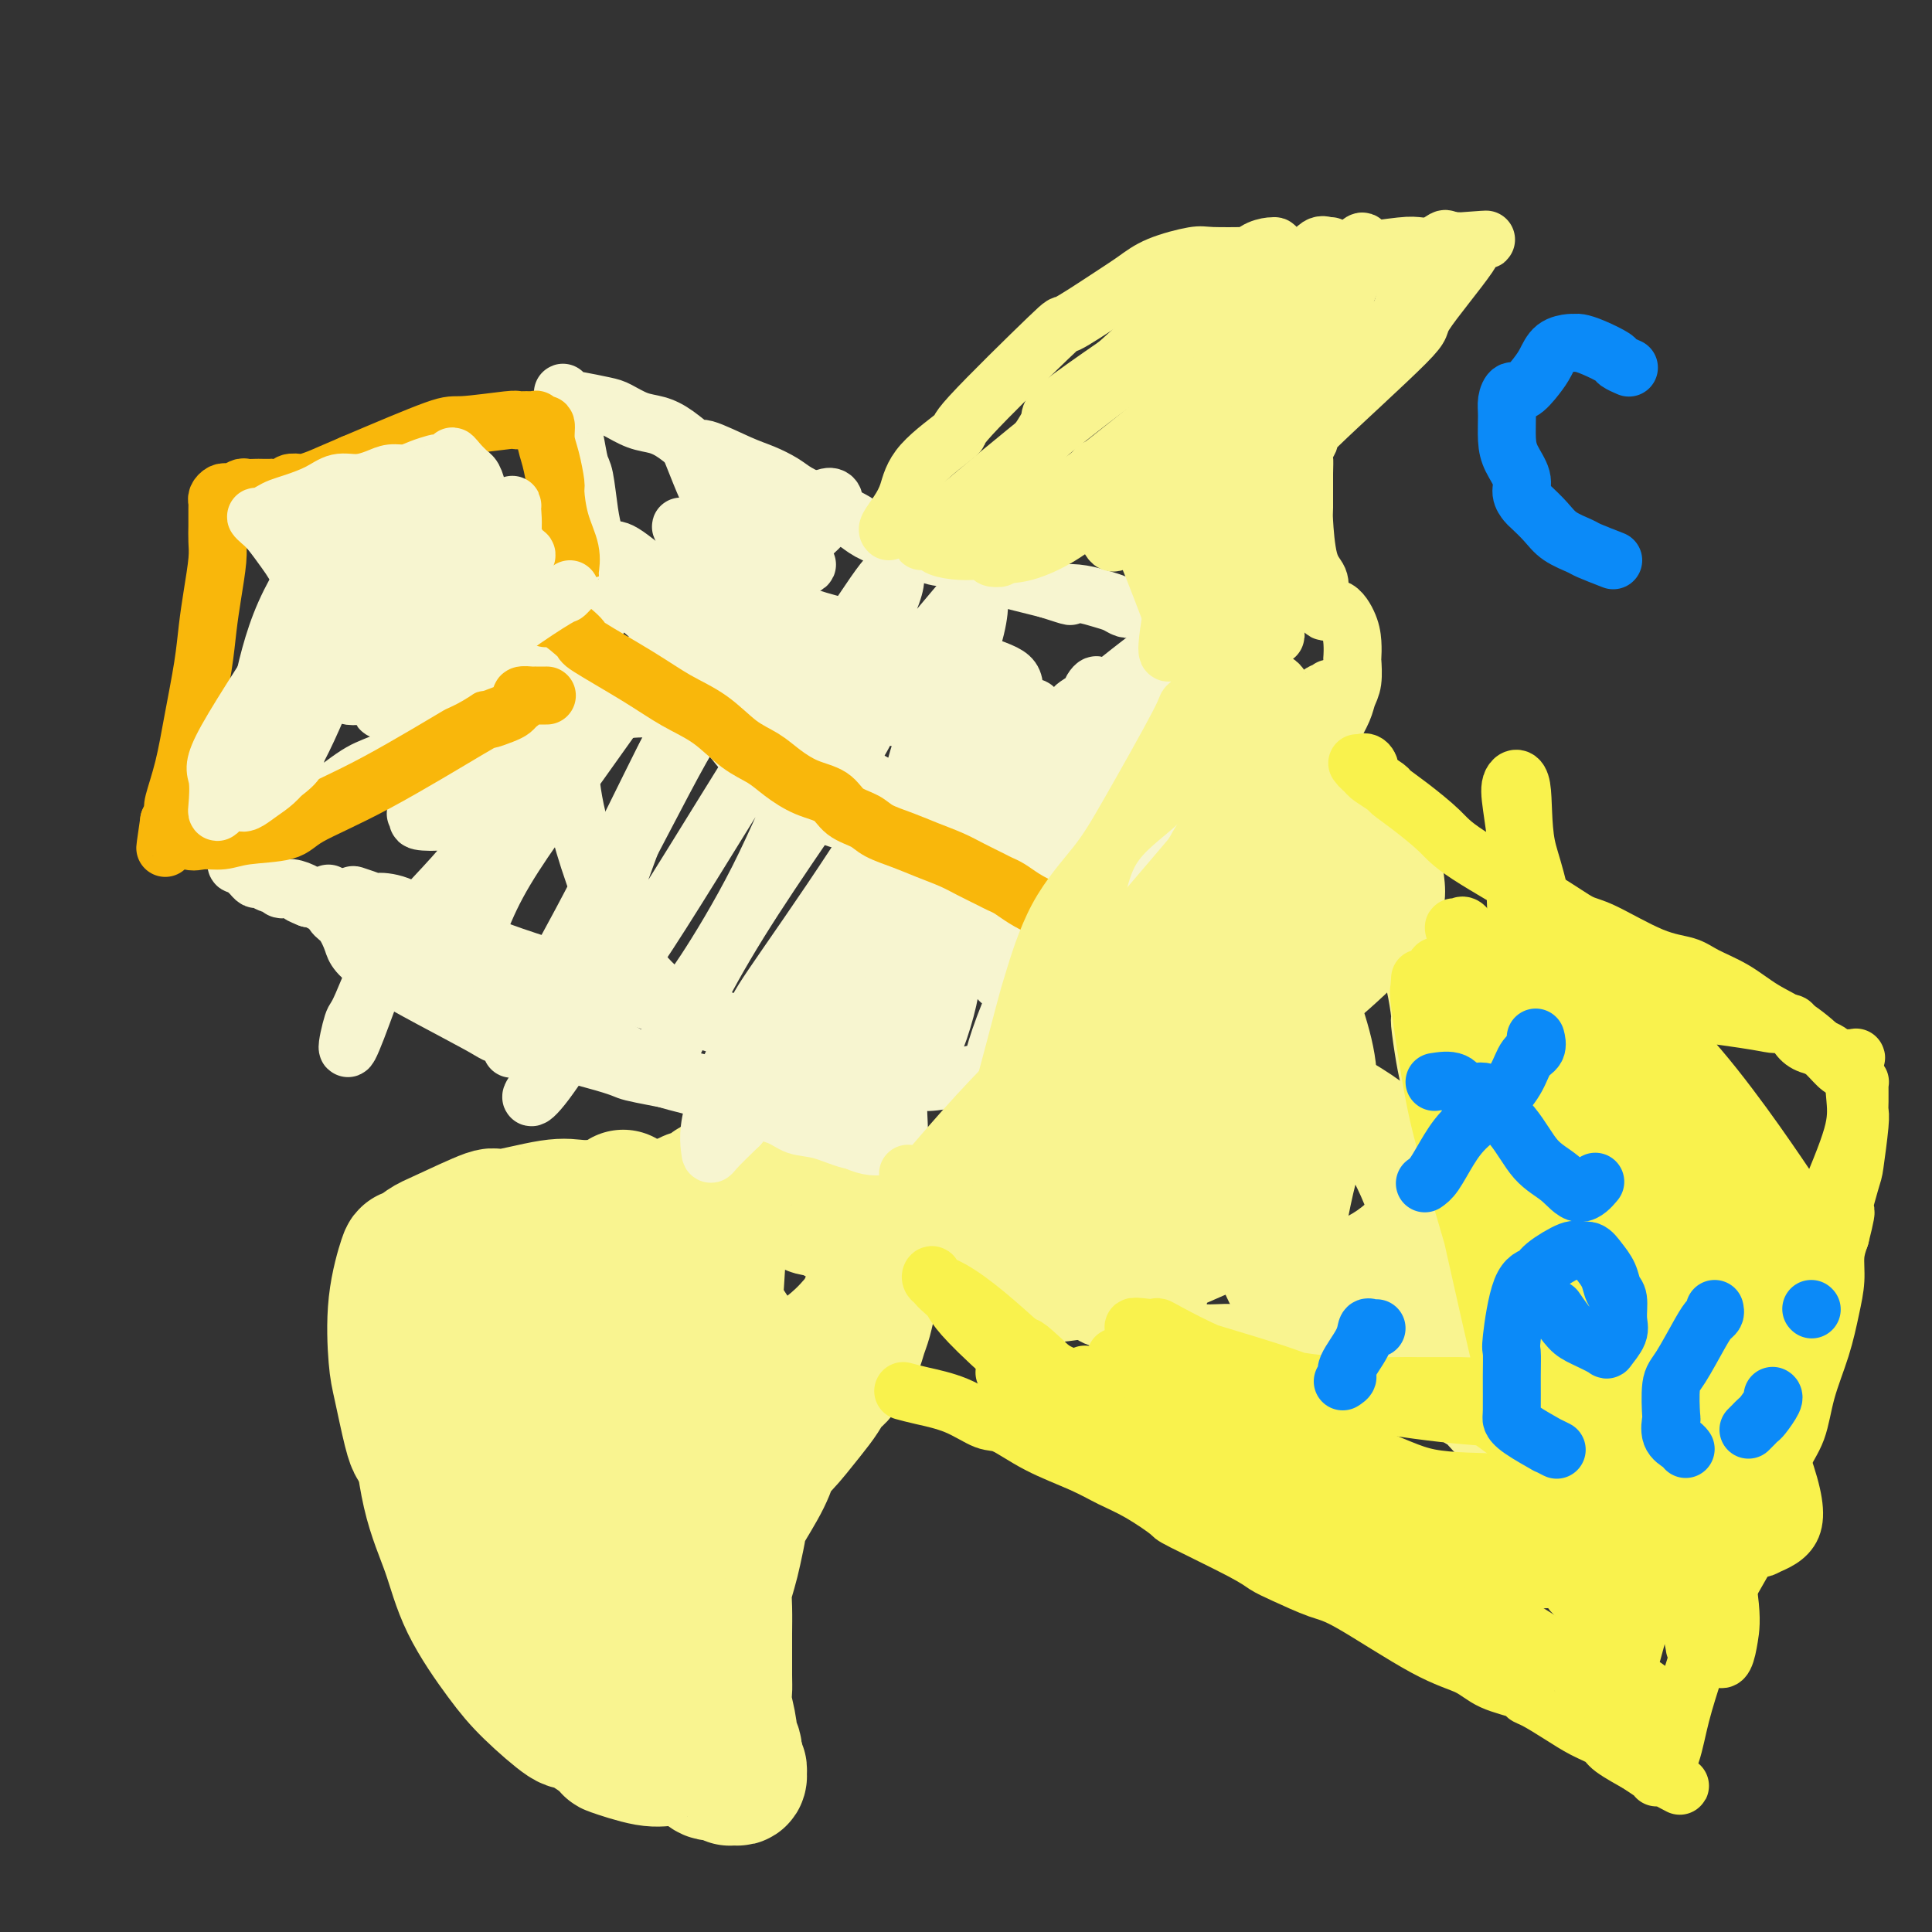 <svg viewBox='0 0 400 400' version='1.1' xmlns='http://www.w3.org/2000/svg' xmlns:xlink='http://www.w3.org/1999/xlink'><rect x="0" y="0" width="400" height="400" fill="#333333" stroke="none"/><g fill='none' stroke='#F9F490' stroke-width='28' stroke-linecap='round' stroke-linejoin='round'><path d='M87,273c-0.001,0.556 -0.001,1.112 0,2c0.001,0.888 0.005,2.109 0,3c-0.005,0.891 -0.017,1.451 0,4c0.017,2.549 0.062,7.085 0,9c-0.062,1.915 -0.233,1.207 0,4c0.233,2.793 0.870,9.087 2,14c1.130,4.913 2.755,8.446 4,12c1.245,3.554 2.111,7.131 4,11c1.889,3.869 4.803,8.032 7,11c2.197,2.968 3.679,4.741 6,7c2.321,2.259 5.482,5.005 7,6c1.518,0.995 1.395,0.238 3,1c1.605,0.762 4.940,3.043 6,4c1.060,0.957 -0.155,0.590 1,1c1.155,0.410 4.679,1.597 7,2c2.321,0.403 3.439,0.021 5,0c1.561,-0.021 3.566,0.320 5,1c1.434,0.680 2.296,1.699 3,2c0.704,0.301 1.250,-0.114 2,0c0.750,0.114 1.704,0.759 2,1c0.296,0.241 -0.064,0.080 0,0c0.064,-0.080 0.554,-0.077 1,0c0.446,0.077 0.849,0.228 1,0c0.151,-0.228 0.051,-0.834 0,-1c-0.051,-0.166 -0.052,0.109 0,0c0.052,-0.109 0.158,-0.603 0,-1c-0.158,-0.397 -0.579,-0.699 -1,-1'/><path d='M152,365c0.137,-0.598 -0.020,-0.593 0,-1c0.020,-0.407 0.215,-1.225 0,-2c-0.215,-0.775 -0.842,-1.506 -1,-2c-0.158,-0.494 0.154,-0.752 0,-2c-0.154,-1.248 -0.773,-3.487 -1,-5c-0.227,-1.513 -0.061,-2.302 0,-3c0.061,-0.698 0.015,-1.305 0,-3c-0.015,-1.695 -0.001,-4.477 0,-6c0.001,-1.523 -0.011,-1.788 0,-3c0.011,-1.212 0.045,-3.372 0,-5c-0.045,-1.628 -0.170,-2.725 0,-4c0.170,-1.275 0.633,-2.727 1,-4c0.367,-1.273 0.637,-2.366 1,-4c0.363,-1.634 0.818,-3.810 1,-5c0.182,-1.190 0.089,-1.396 1,-3c0.911,-1.604 2.824,-4.606 4,-7c1.176,-2.394 1.613,-4.179 2,-5c0.387,-0.821 0.722,-0.679 2,-2c1.278,-1.321 3.498,-4.106 5,-6c1.502,-1.894 2.286,-2.897 3,-4c0.714,-1.103 1.357,-2.305 2,-3c0.643,-0.695 1.286,-0.884 2,-2c0.714,-1.116 1.501,-3.159 2,-4c0.499,-0.841 0.712,-0.480 1,-1c0.288,-0.520 0.652,-1.920 1,-3c0.348,-1.080 0.682,-1.840 1,-3c0.318,-1.160 0.621,-2.720 1,-4c0.379,-1.280 0.834,-2.281 1,-3c0.166,-0.719 0.045,-1.155 0,-2c-0.045,-0.845 -0.013,-2.099 0,-3c0.013,-0.901 0.006,-1.451 0,-2'/><path d='M181,259c0.463,-2.809 0.121,-1.331 0,-1c-0.121,0.331 -0.022,-0.485 0,-1c0.022,-0.515 -0.035,-0.729 0,-1c0.035,-0.271 0.161,-0.598 0,-1c-0.161,-0.402 -0.609,-0.877 -1,-1c-0.391,-0.123 -0.725,0.108 -1,0c-0.275,-0.108 -0.492,-0.555 -1,-1c-0.508,-0.445 -1.308,-0.887 -2,-1c-0.692,-0.113 -1.275,0.103 -2,0c-0.725,-0.103 -1.593,-0.525 -2,-1c-0.407,-0.475 -0.353,-1.005 -1,-1c-0.647,0.005 -1.993,0.544 -3,0c-1.007,-0.544 -1.673,-2.169 -2,-3c-0.327,-0.831 -0.315,-0.866 -1,-1c-0.685,-0.134 -2.069,-0.365 -3,-1c-0.931,-0.635 -1.410,-1.673 -2,-2c-0.590,-0.327 -1.289,0.055 -2,0c-0.711,-0.055 -1.432,-0.549 -2,-1c-0.568,-0.451 -0.982,-0.860 -1,-1c-0.018,-0.140 0.361,-0.010 0,0c-0.361,0.010 -1.463,-0.099 -2,0c-0.537,0.099 -0.509,0.408 -1,1c-0.491,0.592 -1.501,1.468 -2,2c-0.499,0.532 -0.488,0.720 -1,1c-0.512,0.280 -1.547,0.653 -2,1c-0.453,0.347 -0.325,0.667 -1,1c-0.675,0.333 -2.153,0.678 -3,1c-0.847,0.322 -1.062,0.623 -2,1c-0.938,0.377 -2.599,0.832 -4,1c-1.401,0.168 -2.543,0.048 -4,0c-1.457,-0.048 -3.228,-0.024 -5,0'/><path d='M128,250c-2.752,0.300 -2.130,0.048 -3,0c-0.870,-0.048 -3.230,0.106 -5,0c-1.770,-0.106 -2.948,-0.472 -6,0c-3.052,0.472 -7.977,1.781 -10,2c-2.023,0.219 -1.143,-0.652 -3,0c-1.857,0.652 -6.453,2.825 -9,4c-2.547,1.175 -3.047,1.350 -4,2c-0.953,0.650 -2.358,1.775 -3,2c-0.642,0.225 -0.519,-0.448 -1,1c-0.481,1.448 -1.565,5.019 -2,9c-0.435,3.981 -0.222,8.373 0,11c0.222,2.627 0.451,3.488 1,6c0.549,2.512 1.417,6.676 2,9c0.583,2.324 0.881,2.807 1,3c0.119,0.193 0.060,0.097 0,0'/><path d='M120,267c-0.031,3.900 -0.062,7.800 0,13c0.062,5.200 0.218,11.699 0,16c-0.218,4.301 -0.809,6.404 -1,11c-0.191,4.596 0.020,11.684 0,17c-0.020,5.316 -0.270,8.858 0,10c0.270,1.142 1.060,-0.118 1,-1c-0.060,-0.882 -0.969,-1.387 0,-6c0.969,-4.613 3.815,-13.333 5,-24c1.185,-10.667 0.709,-23.280 1,-32c0.291,-8.720 1.347,-13.545 2,-17c0.653,-3.455 0.901,-5.538 1,-6c0.099,-0.462 0.047,0.697 0,1c-0.047,0.303 -0.090,-0.251 0,1c0.090,1.251 0.314,4.306 0,7c-0.314,2.694 -1.166,5.028 -2,12c-0.834,6.972 -1.650,18.583 -2,29c-0.350,10.417 -0.236,19.640 0,24c0.236,4.360 0.592,3.858 2,4c1.408,0.142 3.869,0.930 5,-2c1.131,-2.930 0.933,-9.578 3,-16c2.067,-6.422 6.398,-12.618 9,-19c2.602,-6.382 3.474,-12.951 4,-19c0.526,-6.049 0.704,-11.580 1,-14c0.296,-2.420 0.708,-1.731 -1,-2c-1.708,-0.269 -5.537,-1.495 -7,-2c-1.463,-0.505 -0.561,-0.287 -2,1c-1.439,1.287 -5.220,3.644 -9,6'/><path d='M130,259c-1.835,1.014 -0.924,0.050 -3,6c-2.076,5.950 -7.139,18.813 -9,29c-1.861,10.187 -0.521,17.699 1,23c1.521,5.301 3.222,8.393 4,10c0.778,1.607 0.632,1.731 2,2c1.368,0.269 4.249,0.684 6,-2c1.751,-2.684 2.372,-8.466 3,-13c0.628,-4.534 1.264,-7.820 3,-12c1.736,-4.180 4.573,-9.252 5,-14c0.427,-4.748 -1.554,-9.170 -5,-12c-3.446,-2.830 -8.355,-4.067 -12,-5c-3.645,-0.933 -6.025,-1.562 -11,2c-4.975,3.562 -12.544,11.316 -16,14c-3.456,2.684 -2.799,0.297 -2,6c0.799,5.703 1.739,19.495 3,29c1.261,9.505 2.842,14.723 7,19c4.158,4.277 10.893,7.615 15,9c4.107,1.385 5.586,0.819 7,0c1.414,-0.819 2.765,-1.891 4,-5c1.235,-3.109 2.356,-8.255 3,-11c0.644,-2.745 0.811,-3.090 1,-4c0.189,-0.910 0.400,-2.385 0,-5c-0.400,-2.615 -1.410,-6.372 -2,-10c-0.590,-3.628 -0.760,-7.129 -1,-9c-0.240,-1.871 -0.551,-2.113 -1,-3c-0.449,-0.887 -1.038,-2.420 -2,-4c-0.962,-1.580 -2.299,-3.207 -3,-4c-0.701,-0.793 -0.766,-0.752 -1,-1c-0.234,-0.248 -0.638,-0.785 -1,-1c-0.362,-0.215 -0.681,-0.107 -1,0'/><path d='M124,293c-1.056,-1.124 0.303,1.068 1,3c0.697,1.932 0.731,3.606 3,5c2.269,1.394 6.771,2.507 9,3c2.229,0.493 2.184,0.364 4,0c1.816,-0.364 5.495,-0.963 8,-5c2.505,-4.037 3.838,-11.513 4,-16c0.162,-4.487 -0.846,-5.985 -3,-9c-2.154,-3.015 -5.455,-7.549 -8,-10c-2.545,-2.451 -4.335,-2.821 -5,-3c-0.665,-0.179 -0.206,-0.167 0,0c0.206,0.167 0.158,0.488 0,1c-0.158,0.512 -0.427,1.215 0,2c0.427,0.785 1.551,1.653 2,2c0.449,0.347 0.225,0.174 0,0'/></g>
<g fill='none' stroke='#F7F5D0' stroke-width='12' stroke-linecap='round' stroke-linejoin='round'><path d='M179,233c-0.417,0.200 -0.833,0.401 -2,0c-1.167,-0.401 -3.084,-1.402 -4,-2c-0.916,-0.598 -0.830,-0.793 -1,-1c-0.170,-0.207 -0.597,-0.426 -3,-1c-2.403,-0.574 -6.784,-1.501 -10,-2c-3.216,-0.499 -5.267,-0.569 -8,-1c-2.733,-0.431 -6.147,-1.224 -10,-2c-3.853,-0.776 -8.146,-1.537 -10,-2c-1.854,-0.463 -1.270,-0.629 -6,-2c-4.730,-1.371 -14.776,-3.947 -19,-5c-4.224,-1.053 -2.627,-0.585 -7,-3c-4.373,-2.415 -14.717,-7.715 -20,-11c-5.283,-3.285 -5.507,-4.554 -6,-6c-0.493,-1.446 -1.256,-3.067 -2,-4c-0.744,-0.933 -1.467,-1.178 -2,-2c-0.533,-0.822 -0.874,-2.221 -1,-3c-0.126,-0.779 -0.036,-0.937 0,-1c0.036,-0.063 0.018,-0.032 0,0'/><path d='M181,237c-0.652,-0.479 -1.305,-0.958 -2,-1c-0.695,-0.042 -1.433,0.352 -3,0c-1.567,-0.352 -3.964,-1.449 -6,-2c-2.036,-0.551 -3.711,-0.556 -5,-1c-1.289,-0.444 -2.192,-1.327 -4,-2c-1.808,-0.673 -4.522,-1.136 -7,-2c-2.478,-0.864 -4.721,-2.128 -7,-3c-2.279,-0.872 -4.592,-1.353 -7,-2c-2.408,-0.647 -4.909,-1.460 -6,-2c-1.091,-0.540 -0.773,-0.809 -3,-2c-2.227,-1.191 -7.000,-3.305 -10,-5c-3.000,-1.695 -4.228,-2.969 -6,-4c-1.772,-1.031 -4.087,-1.817 -6,-3c-1.913,-1.183 -3.424,-2.764 -5,-4c-1.576,-1.236 -3.218,-2.128 -5,-3c-1.782,-0.872 -3.704,-1.725 -6,-3c-2.296,-1.275 -4.965,-2.972 -7,-4c-2.035,-1.028 -3.434,-1.389 -5,-2c-1.566,-0.611 -3.298,-1.474 -5,-2c-1.702,-0.526 -3.373,-0.716 -4,-1c-0.627,-0.284 -0.209,-0.664 -1,-1c-0.791,-0.336 -2.790,-0.629 -4,-1c-1.210,-0.371 -1.631,-0.820 -2,-1c-0.369,-0.180 -0.684,-0.090 -1,0'/><path d='M64,186c-3.538,-1.405 -1.382,-0.916 -1,-1c0.382,-0.084 -1.010,-0.739 -2,-1c-0.990,-0.261 -1.578,-0.126 -2,0c-0.422,0.126 -0.676,0.245 -1,0c-0.324,-0.245 -0.717,-0.853 -1,-1c-0.283,-0.147 -0.457,0.168 -1,0c-0.543,-0.168 -1.455,-0.820 -2,-1c-0.545,-0.180 -0.724,0.110 -1,0c-0.276,-0.110 -0.648,-0.621 -1,-1c-0.352,-0.379 -0.682,-0.627 -1,-1c-0.318,-0.373 -0.622,-0.870 -1,-1c-0.378,-0.130 -0.830,0.106 -1,0c-0.170,-0.106 -0.056,-0.555 0,-1c0.056,-0.445 0.056,-0.888 0,-1c-0.056,-0.112 -0.168,0.106 0,0c0.168,-0.106 0.615,-0.536 1,-1c0.385,-0.464 0.706,-0.963 1,-1c0.294,-0.037 0.559,0.388 1,0c0.441,-0.388 1.058,-1.588 2,-2c0.942,-0.412 2.208,-0.034 4,-1c1.792,-0.966 4.110,-3.276 5,-4c0.890,-0.724 0.352,0.137 2,-1c1.648,-1.137 5.483,-4.274 8,-6c2.517,-1.726 3.716,-2.042 6,-3c2.284,-0.958 5.653,-2.560 8,-4c2.347,-1.440 3.674,-2.720 5,-4'/><path d='M92,150c7.223,-4.404 4.781,-2.912 5,-3c0.219,-0.088 3.098,-1.754 5,-3c1.902,-1.246 2.827,-2.073 4,-3c1.173,-0.927 2.594,-1.955 4,-3c1.406,-1.045 2.797,-2.108 4,-3c1.203,-0.892 2.216,-1.615 3,-2c0.784,-0.385 1.337,-0.433 2,-1c0.663,-0.567 1.435,-1.654 2,-2c0.565,-0.346 0.922,0.048 1,0c0.078,-0.048 -0.123,-0.537 0,-1c0.123,-0.463 0.569,-0.900 1,-1c0.431,-0.100 0.848,0.136 1,0c0.152,-0.136 0.041,-0.646 0,-1c-0.041,-0.354 -0.010,-0.553 0,-1c0.010,-0.447 -0.000,-1.140 0,-2c0.000,-0.860 0.011,-1.885 0,-3c-0.011,-1.115 -0.044,-2.320 0,-3c0.044,-0.680 0.167,-0.837 0,-2c-0.167,-1.163 -0.622,-3.333 -1,-5c-0.378,-1.667 -0.678,-2.830 -1,-5c-0.322,-2.170 -0.664,-5.346 -1,-7c-0.336,-1.654 -0.664,-1.787 -1,-3c-0.336,-1.213 -0.678,-3.504 -1,-5c-0.322,-1.496 -0.622,-2.195 -1,-3c-0.378,-0.805 -0.832,-1.717 -1,-2c-0.168,-0.283 -0.048,0.062 0,0c0.048,-0.062 0.024,-0.531 0,-1'/><path d='M117,85c-0.917,-6.818 -0.208,-2.364 0,-1c0.208,1.364 -0.085,-0.363 0,-1c0.085,-0.637 0.549,-0.183 1,0c0.451,0.183 0.889,0.094 1,0c0.111,-0.094 -0.106,-0.194 1,0c1.106,0.194 3.533,0.683 5,1c1.467,0.317 1.973,0.461 3,1c1.027,0.539 2.574,1.473 4,2c1.426,0.527 2.730,0.648 4,1c1.270,0.352 2.506,0.934 4,2c1.494,1.066 3.247,2.617 4,3c0.753,0.383 0.507,-0.403 2,0c1.493,0.403 4.724,1.995 7,3c2.276,1.005 3.599,1.424 5,2c1.401,0.576 2.882,1.309 4,2c1.118,0.691 1.872,1.340 3,2c1.128,0.660 2.629,1.333 4,2c1.371,0.667 2.610,1.329 4,2c1.390,0.671 2.930,1.350 4,2c1.070,0.650 1.672,1.272 3,2c1.328,0.728 3.384,1.561 5,2c1.616,0.439 2.791,0.485 4,1c1.209,0.515 2.451,1.500 4,2c1.549,0.500 3.404,0.515 5,1c1.596,0.485 2.933,1.439 4,2c1.067,0.561 1.863,0.728 3,1c1.137,0.272 2.614,0.650 4,1c1.386,0.350 2.682,0.671 4,1c1.318,0.329 2.659,0.664 4,1'/><path d='M217,122c6.502,2.096 4.256,1.336 4,1c-0.256,-0.336 1.478,-0.247 3,0c1.522,0.247 2.831,0.654 4,1c1.169,0.346 2.197,0.633 3,1c0.803,0.367 1.380,0.816 2,1c0.620,0.184 1.283,0.105 2,0c0.717,-0.105 1.487,-0.236 2,0c0.513,0.236 0.767,0.837 1,1c0.233,0.163 0.444,-0.114 1,0c0.556,0.114 1.455,0.618 2,1c0.545,0.382 0.734,0.640 1,1c0.266,0.360 0.607,0.821 1,1c0.393,0.179 0.837,0.075 1,0c0.163,-0.075 0.044,-0.120 0,0c-0.044,0.120 -0.012,0.405 0,1c0.012,0.595 0.003,1.501 0,2c-0.003,0.499 0.000,0.590 0,1c-0.000,0.410 -0.003,1.138 0,2c0.003,0.862 0.012,1.859 0,3c-0.012,1.141 -0.044,2.425 0,3c0.044,0.575 0.163,0.440 0,2c-0.163,1.560 -0.608,4.813 -1,7c-0.392,2.187 -0.730,3.307 -1,5c-0.270,1.693 -0.473,3.959 -1,6c-0.527,2.041 -1.378,3.856 -2,6c-0.622,2.144 -1.013,4.618 -2,7c-0.987,2.382 -2.568,4.671 -4,7c-1.432,2.329 -2.714,4.696 -4,7c-1.286,2.304 -2.577,4.543 -4,7c-1.423,2.457 -2.978,5.130 -4,7c-1.022,1.870 -1.511,2.935 -2,4'/><path d='M219,207c-3.124,5.884 -1.935,4.595 -2,5c-0.065,0.405 -1.384,2.505 -3,5c-1.616,2.495 -3.528,5.385 -5,8c-1.472,2.615 -2.505,4.956 -4,7c-1.495,2.044 -3.451,3.793 -5,6c-1.549,2.207 -2.690,4.874 -4,7c-1.310,2.126 -2.790,3.712 -4,5c-1.210,1.288 -2.152,2.276 -3,4c-0.848,1.724 -1.604,4.182 -2,5c-0.396,0.818 -0.432,-0.005 -1,1c-0.568,1.005 -1.668,3.836 -2,5c-0.332,1.164 0.103,0.659 0,1c-0.103,0.341 -0.744,1.526 -1,2c-0.256,0.474 -0.128,0.237 0,0'/><path d='M207,203c0.341,-1.154 0.682,-2.308 1,-3c0.318,-0.692 0.613,-0.921 4,-9c3.387,-8.079 9.867,-24.009 12,-31c2.133,-6.991 -0.079,-5.044 0,-7c0.079,-1.956 2.451,-7.816 3,-10c0.549,-2.184 -0.725,-0.693 -1,0c-0.275,0.693 0.448,0.586 0,1c-0.448,0.414 -2.067,1.347 -3,2c-0.933,0.653 -1.180,1.025 -6,10c-4.820,8.975 -14.215,26.552 -18,35c-3.785,8.448 -1.962,7.766 -2,11c-0.038,3.234 -1.938,10.384 -4,15c-2.062,4.616 -4.287,6.700 -2,7c2.287,0.300 9.087,-1.182 12,-2c2.913,-0.818 1.941,-0.973 4,-7c2.059,-6.027 7.151,-17.927 12,-27c4.849,-9.073 9.456,-15.321 12,-22c2.544,-6.679 3.026,-13.791 4,-19c0.974,-5.209 2.441,-8.516 3,-10c0.559,-1.484 0.212,-1.143 0,-1c-0.212,0.143 -0.288,0.090 -4,3c-3.712,2.910 -11.059,8.782 -14,12c-2.941,3.218 -1.476,3.782 -6,11c-4.524,7.218 -15.037,21.089 -21,31c-5.963,9.911 -7.375,15.861 -8,19c-0.625,3.139 -0.464,3.468 -1,5c-0.536,1.532 -1.768,4.266 -3,7'/><path d='M181,224c-1.721,4.988 -0.024,1.958 1,0c1.024,-1.958 1.374,-2.843 4,-8c2.626,-5.157 7.528,-14.587 12,-24c4.472,-9.413 8.513,-18.810 11,-26c2.487,-7.190 3.419,-12.172 4,-15c0.581,-2.828 0.811,-3.502 1,-4c0.189,-0.498 0.339,-0.820 -2,0c-2.339,0.820 -7.166,2.783 -11,8c-3.834,5.217 -6.676,13.689 -10,20c-3.324,6.311 -7.129,10.462 -10,16c-2.871,5.538 -4.807,12.462 -6,16c-1.193,3.538 -1.643,3.688 -3,6c-1.357,2.312 -3.622,6.785 -5,10c-1.378,3.215 -1.869,5.171 -2,7c-0.131,1.829 0.100,3.533 3,1c2.900,-2.533 8.470,-9.301 11,-14c2.530,-4.699 2.019,-7.330 4,-13c1.981,-5.670 6.455,-14.380 11,-25c4.545,-10.620 9.162,-23.151 11,-28c1.838,-4.849 0.897,-2.017 1,-2c0.103,0.017 1.250,-2.780 0,-3c-1.250,-0.220 -4.896,2.139 -7,3c-2.104,0.861 -2.666,0.226 -6,5c-3.334,4.774 -9.440,14.957 -16,25c-6.560,10.043 -13.576,19.945 -17,25c-3.424,5.055 -3.257,5.263 -5,9c-1.743,3.737 -5.395,11.002 -7,16c-1.605,4.998 -1.163,7.730 -1,9c0.163,1.270 0.047,1.077 1,0c0.953,-1.077 2.977,-3.039 5,-5'/><path d='M153,233c1.049,-1.578 0.672,-3.023 3,-6c2.328,-2.977 7.362,-7.486 14,-20c6.638,-12.514 14.880,-33.032 19,-43c4.120,-9.968 4.119,-9.386 6,-14c1.881,-4.614 5.645,-14.424 7,-20c1.355,-5.576 0.301,-6.919 1,-9c0.699,-2.081 3.153,-4.900 -1,0c-4.153,4.900 -14.911,17.519 -19,23c-4.089,5.481 -1.509,3.825 -6,11c-4.491,7.175 -16.052,23.181 -24,36c-7.948,12.819 -12.281,22.449 -14,26c-1.719,3.551 -0.824,1.022 -1,1c-0.176,-0.022 -1.424,2.464 -1,1c0.424,-1.464 2.521,-6.877 4,-10c1.479,-3.123 2.341,-3.954 5,-8c2.659,-4.046 7.114,-11.306 11,-19c3.886,-7.694 7.202,-15.824 12,-26c4.798,-10.176 11.078,-22.400 14,-29c2.922,-6.600 2.485,-7.578 2,-8c-0.485,-0.422 -1.017,-0.290 -4,4c-2.983,4.290 -8.416,12.739 -11,16c-2.584,3.261 -2.320,1.336 -8,10c-5.680,8.664 -17.304,27.918 -25,40c-7.696,12.082 -11.465,16.992 -15,22c-3.535,5.008 -6.836,10.115 -9,13c-2.164,2.885 -3.190,3.547 -3,3c0.190,-0.547 1.595,-2.304 3,-5c1.405,-2.696 2.810,-6.331 7,-18c4.190,-11.669 11.167,-31.372 15,-41c3.833,-9.628 4.524,-9.179 7,-13c2.476,-3.821 6.738,-11.910 11,-20'/><path d='M153,130c3.635,-6.882 3.721,-7.588 4,-8c0.279,-0.412 0.750,-0.531 -1,4c-1.750,4.531 -5.720,13.711 -8,18c-2.280,4.289 -2.871,3.685 -7,11c-4.129,7.315 -11.795,22.547 -17,32c-5.205,9.453 -7.947,13.126 -11,18c-3.053,4.874 -6.415,10.947 -7,12c-0.585,1.053 1.607,-2.915 5,-9c3.393,-6.085 7.986,-14.287 13,-24c5.014,-9.713 10.448,-20.936 13,-26c2.552,-5.064 2.224,-3.967 7,-12c4.776,-8.033 14.658,-25.194 19,-32c4.342,-6.806 3.143,-3.256 4,-3c0.857,0.256 3.769,-2.783 5,-5c1.231,-2.217 0.782,-3.614 -1,-3c-1.782,0.614 -4.899,3.239 -6,4c-1.101,0.761 -0.188,-0.341 -4,3c-3.812,3.341 -12.348,11.126 -20,20c-7.652,8.874 -14.420,18.836 -21,28c-6.580,9.164 -12.971,17.531 -17,25c-4.029,7.469 -5.696,14.042 -7,18c-1.304,3.958 -2.244,5.301 -3,6c-0.756,0.699 -1.328,0.752 -1,0c0.328,-0.752 1.555,-2.311 3,-6c1.445,-3.689 3.107,-9.509 4,-12c0.893,-2.491 1.015,-1.654 5,-9c3.985,-7.346 11.831,-22.876 16,-30c4.169,-7.124 4.661,-5.841 5,-6c0.339,-0.159 0.525,-1.760 0,-2c-0.525,-0.240 -1.763,0.880 -3,2'/><path d='M122,144c-0.925,0.586 -1.738,2.050 -3,4c-1.262,1.950 -2.973,4.385 -7,10c-4.027,5.615 -10.368,14.411 -16,21c-5.632,6.589 -10.554,10.972 -14,16c-3.446,5.028 -5.416,10.699 -7,15c-1.584,4.301 -2.784,7.230 -3,7c-0.216,-0.230 0.550,-3.620 1,-5c0.450,-1.380 0.585,-0.750 2,-4c1.415,-3.250 4.111,-10.380 8,-15c3.889,-4.620 8.972,-6.731 15,-14c6.028,-7.269 13.000,-19.695 17,-25c4.000,-5.305 5.028,-3.488 7,-4c1.972,-0.512 4.890,-3.354 6,-5c1.110,-1.646 0.414,-2.095 1,-3c0.586,-0.905 2.454,-2.265 3,-3c0.546,-0.735 -0.228,-0.844 -1,-1c-0.772,-0.156 -1.540,-0.358 -2,0c-0.460,0.358 -0.612,1.278 -2,2c-1.388,0.722 -4.011,1.247 -7,3c-2.989,1.753 -6.345,4.735 -10,8c-3.655,3.265 -7.610,6.812 -12,10c-4.390,3.188 -9.214,6.018 -11,7c-1.786,0.982 -0.534,0.116 0,0c0.534,-0.116 0.351,0.518 0,1c-0.351,0.482 -0.869,0.813 0,1c0.869,0.187 3.125,0.230 5,0c1.875,-0.230 3.369,-0.732 6,-2c2.631,-1.268 6.401,-3.303 13,-8c6.599,-4.697 16.028,-12.056 23,-17c6.972,-4.944 11.486,-7.472 16,-10'/><path d='M150,133c9.621,-7.756 7.675,-9.647 8,-11c0.325,-1.353 2.922,-2.169 5,-3c2.078,-0.831 3.636,-1.677 4,-2c0.364,-0.323 -0.466,-0.123 -1,0c-0.534,0.123 -0.771,0.171 -1,0c-0.229,-0.171 -0.450,-0.559 -1,-1c-0.550,-0.441 -1.429,-0.934 -2,-1c-0.571,-0.066 -0.833,0.294 -2,-1c-1.167,-1.294 -3.240,-4.244 -5,-6c-1.760,-1.756 -3.207,-2.319 -4,-3c-0.793,-0.681 -0.932,-1.479 -2,-3c-1.068,-1.521 -3.065,-3.766 -4,-5c-0.935,-1.234 -0.808,-1.456 -1,-2c-0.192,-0.544 -0.704,-1.408 -1,-2c-0.296,-0.592 -0.376,-0.911 0,0c0.376,0.911 1.208,3.051 2,5c0.792,1.949 1.543,3.706 4,9c2.457,5.294 6.620,14.126 11,21c4.380,6.874 8.978,11.791 12,15c3.022,3.209 4.469,4.709 5,6c0.531,1.291 0.147,2.373 0,3c-0.147,0.627 -0.056,0.798 0,1c0.056,0.202 0.076,0.433 -1,0c-1.076,-0.433 -3.247,-1.531 -4,-2c-0.753,-0.469 -0.089,-0.308 -2,-2c-1.911,-1.692 -6.399,-5.237 -12,-9c-5.601,-3.763 -12.316,-7.744 -16,-10c-3.684,-2.256 -4.338,-2.787 -5,-3c-0.662,-0.213 -1.331,-0.106 -2,0'/><path d='M135,127c-6.364,-3.723 -1.273,-0.532 2,3c3.273,3.532 4.729,7.404 8,13c3.271,5.596 8.358,12.915 14,18c5.642,5.085 11.839,7.937 16,9c4.161,1.063 6.287,0.336 9,0c2.713,-0.336 6.014,-0.280 8,0c1.986,0.280 2.659,0.783 3,1c0.341,0.217 0.352,0.147 0,0c-0.352,-0.147 -1.067,-0.372 -2,-1c-0.933,-0.628 -2.085,-1.658 -4,-3c-1.915,-1.342 -4.592,-2.995 -10,-6c-5.408,-3.005 -13.546,-7.363 -21,-10c-7.454,-2.637 -14.225,-3.555 -19,-4c-4.775,-0.445 -7.553,-0.417 -10,0c-2.447,0.417 -4.561,1.224 -6,2c-1.439,0.776 -2.202,1.521 -3,2c-0.798,0.479 -1.629,0.691 -2,2c-0.371,1.309 -0.281,3.713 0,7c0.281,3.287 0.752,7.457 3,15c2.248,7.543 6.274,18.460 11,25c4.726,6.540 10.151,8.703 14,10c3.849,1.297 6.122,1.729 8,3c1.878,1.271 3.361,3.382 4,4c0.639,0.618 0.436,-0.258 0,-1c-0.436,-0.742 -1.103,-1.351 -3,-2c-1.897,-0.649 -5.025,-1.340 -10,-3c-4.975,-1.660 -11.797,-4.290 -20,-7c-8.203,-2.710 -17.785,-5.499 -24,-8c-6.215,-2.501 -9.061,-4.715 -12,-6c-2.939,-1.285 -5.969,-1.643 -9,-2'/><path d='M80,188c-12.491,-4.720 -4.717,-2.020 -2,-1c2.717,1.020 0.377,0.361 0,0c-0.377,-0.361 1.208,-0.423 3,0c1.792,0.423 3.791,1.332 8,4c4.209,2.668 10.628,7.094 19,13c8.372,5.906 18.697,13.291 27,17c8.303,3.709 14.582,3.740 20,5c5.418,1.260 9.974,3.748 14,6c4.026,2.252 7.524,4.268 10,5c2.476,0.732 3.932,0.179 5,0c1.068,-0.179 1.748,0.014 2,-1c0.252,-1.014 0.075,-3.236 0,-5c-0.075,-1.764 -0.047,-3.070 0,-5c0.047,-1.930 0.112,-4.482 0,-8c-0.112,-3.518 -0.401,-8.001 0,-15c0.401,-6.999 1.491,-16.515 2,-24c0.509,-7.485 0.438,-12.940 1,-17c0.562,-4.060 1.757,-6.725 2,-8c0.243,-1.275 -0.464,-1.158 0,-1c0.464,0.158 2.101,0.359 4,1c1.899,0.641 4.062,1.722 6,2c1.938,0.278 3.652,-0.249 5,-1c1.348,-0.751 2.330,-1.727 3,-4c0.670,-2.273 1.026,-5.843 1,-8c-0.026,-2.157 -0.436,-2.902 -3,-4c-2.564,-1.098 -7.282,-2.549 -12,-4'/><path d='M195,135c-3.790,-1.693 -5.767,-1.925 -11,-3c-5.233,-1.075 -13.724,-2.991 -19,-5c-5.276,-2.009 -7.338,-4.109 -10,-6c-2.662,-1.891 -5.924,-3.572 -8,-5c-2.076,-1.428 -2.966,-2.603 -4,-4c-1.034,-1.397 -2.213,-3.015 -2,-3c0.213,0.015 1.819,1.661 3,2c1.181,0.339 1.936,-0.631 9,5c7.064,5.631 20.438,17.864 29,24c8.562,6.136 12.313,6.176 14,7c1.687,0.824 1.312,2.432 1,3c-0.312,0.568 -0.560,0.096 -1,0c-0.440,-0.096 -1.071,0.183 -2,0c-0.929,-0.183 -2.157,-0.830 -4,-1c-1.843,-0.170 -4.301,0.135 -9,-2c-4.699,-2.135 -11.638,-6.711 -21,-12c-9.362,-5.289 -21.146,-11.290 -27,-14c-5.854,-2.710 -5.778,-2.129 -6,-3c-0.222,-0.871 -0.740,-3.195 -1,-4c-0.260,-0.805 -0.261,-0.091 0,0c0.261,0.091 0.783,-0.440 2,0c1.217,0.440 3.130,1.850 8,6c4.870,4.150 12.696,11.040 19,17c6.304,5.960 11.087,10.988 13,13c1.913,2.012 0.957,1.006 0,0'/></g>
<g fill='none' stroke='#F9B70B' stroke-width='12' stroke-linecap='round' stroke-linejoin='round'><path d='M113,128c0.273,-0.432 0.545,-0.864 2,0c1.455,0.864 4.092,3.023 5,4c0.908,0.977 0.086,0.772 2,2c1.914,1.228 6.563,3.889 10,6c3.437,2.111 5.660,3.670 8,5c2.340,1.330 4.795,2.429 7,4c2.205,1.571 4.159,3.613 6,5c1.841,1.387 3.569,2.119 5,3c1.431,0.881 2.565,1.913 4,3c1.435,1.087 3.173,2.231 5,3c1.827,0.769 3.744,1.165 5,2c1.256,0.835 1.850,2.111 3,3c1.150,0.889 2.856,1.393 4,2c1.144,0.607 1.726,1.317 3,2c1.274,0.683 3.241,1.338 5,2c1.759,0.662 3.311,1.329 5,2c1.689,0.671 3.516,1.345 5,2c1.484,0.655 2.626,1.291 4,2c1.374,0.709 2.979,1.489 4,2c1.021,0.511 1.457,0.751 2,1c0.543,0.249 1.194,0.505 2,1c0.806,0.495 1.766,1.229 3,2c1.234,0.771 2.743,1.578 4,2c1.257,0.422 2.261,0.460 3,1c0.739,0.540 1.211,1.583 2,2c0.789,0.417 1.894,0.209 3,0'/><path d='M224,191c6.514,2.939 1.797,0.788 0,0c-1.797,-0.788 -0.676,-0.212 0,0c0.676,0.212 0.907,0.061 1,0c0.093,-0.061 0.046,-0.030 0,0'/><path d='M118,120c0.014,-0.395 0.028,-0.789 0,-1c-0.028,-0.211 -0.098,-0.238 0,-1c0.098,-0.762 0.363,-2.258 0,-4c-0.363,-1.742 -1.355,-3.729 -2,-6c-0.645,-2.271 -0.943,-4.827 -1,-6c-0.057,-1.173 0.125,-0.965 0,-2c-0.125,-1.035 -0.559,-3.314 -1,-5c-0.441,-1.686 -0.888,-2.777 -1,-4c-0.112,-1.223 0.112,-2.576 0,-3c-0.112,-0.424 -0.558,0.083 -1,0c-0.442,-0.083 -0.879,-0.754 -1,-1c-0.121,-0.246 0.074,-0.067 0,0c-0.074,0.067 -0.415,0.022 -1,0c-0.585,-0.022 -1.413,-0.021 -2,0c-0.587,0.021 -0.934,0.064 -1,0c-0.066,-0.064 0.147,-0.234 -2,0c-2.147,0.234 -6.655,0.871 -9,1c-2.345,0.129 -2.527,-0.249 -6,1c-3.473,1.249 -10.236,4.124 -17,7'/><path d='M73,96c-4.041,1.703 -5.645,2.460 -7,3c-1.355,0.540 -2.461,0.863 -3,1c-0.539,0.137 -0.510,0.089 -1,0c-0.490,-0.089 -1.497,-0.220 -2,0c-0.503,0.220 -0.501,0.791 -1,1c-0.499,0.209 -1.500,0.056 -2,0c-0.500,-0.056 -0.500,-0.016 -1,0c-0.500,0.016 -1.500,0.008 -2,0c-0.500,-0.008 -0.501,-0.016 -1,0c-0.499,0.016 -1.495,0.056 -2,0c-0.505,-0.056 -0.517,-0.208 -1,0c-0.483,0.208 -1.436,0.777 -2,1c-0.564,0.223 -0.740,0.101 -1,0c-0.260,-0.101 -0.606,-0.182 -1,0c-0.394,0.182 -0.838,0.625 -1,1c-0.162,0.375 -0.043,0.680 0,1c0.043,0.320 0.011,0.655 0,1c-0.011,0.345 -0.002,0.701 0,1c0.002,0.299 -0.002,0.542 0,1c0.002,0.458 0.012,1.131 0,2c-0.012,0.869 -0.044,1.935 0,3c0.044,1.065 0.163,2.129 0,4c-0.163,1.871 -0.610,4.549 -1,7c-0.390,2.451 -0.725,4.674 -1,7c-0.275,2.326 -0.491,4.755 -1,8c-0.509,3.245 -1.313,7.308 -2,11c-0.687,3.692 -1.259,7.014 -2,10c-0.741,2.986 -1.652,5.635 -2,7c-0.348,1.365 -0.132,1.444 0,2c0.132,0.556 0.181,1.587 0,2c-0.181,0.413 -0.590,0.206 -1,0'/><path d='M35,170c-1.541,10.522 -0.395,3.327 0,1c0.395,-2.327 0.037,0.215 0,1c-0.037,0.785 0.246,-0.185 1,0c0.754,0.185 1.977,1.526 3,2c1.023,0.474 1.845,0.081 3,0c1.155,-0.081 2.641,0.148 4,0c1.359,-0.148 2.589,-0.674 5,-1c2.411,-0.326 6.002,-0.451 8,-1c1.998,-0.549 2.401,-1.523 5,-3c2.599,-1.477 7.393,-3.456 14,-7c6.607,-3.544 15.027,-8.651 19,-11c3.973,-2.349 3.500,-1.939 4,-2c0.500,-0.061 1.975,-0.595 3,-1c1.025,-0.405 1.602,-0.683 2,-1c0.398,-0.317 0.619,-0.673 1,-1c0.381,-0.327 0.923,-0.623 1,-1c0.077,-0.377 -0.312,-0.833 0,-1c0.312,-0.167 1.323,-0.045 2,0c0.677,0.045 1.018,0.012 1,0c-0.018,-0.012 -0.397,-0.003 0,0c0.397,0.003 1.568,0.001 2,0c0.432,-0.001 0.123,-0.000 0,0c-0.123,0.000 -0.062,0.000 0,0'/></g>
<g fill='none' stroke='#F7F5D0' stroke-width='12' stroke-linecap='round' stroke-linejoin='round'><path d='M73,121c-0.421,2.764 -0.843,5.527 -1,9c-0.157,3.473 -0.050,7.654 0,10c0.050,2.346 0.044,2.857 0,3c-0.044,0.143 -0.126,-0.082 1,0c1.126,0.082 3.459,0.471 5,0c1.541,-0.471 2.290,-1.804 4,-5c1.710,-3.196 4.381,-8.256 6,-12c1.619,-3.744 2.186,-6.170 3,-9c0.814,-2.830 1.875,-6.062 1,-8c-0.875,-1.938 -3.686,-2.580 -5,-3c-1.314,-0.420 -1.130,-0.616 -2,-1c-0.870,-0.384 -2.795,-0.954 -4,-1c-1.205,-0.046 -1.691,0.432 -3,1c-1.309,0.568 -3.442,1.226 -5,2c-1.558,0.774 -2.541,1.663 -5,5c-2.459,3.337 -6.393,9.122 -9,15c-2.607,5.878 -3.887,11.851 -5,17c-1.113,5.149 -2.058,9.476 -2,12c0.058,2.524 1.118,3.246 2,4c0.882,0.754 1.586,1.540 3,1c1.414,-0.540 3.539,-2.405 4,-3c0.461,-0.595 -0.741,0.082 1,-4c1.741,-4.082 6.425,-12.922 9,-20c2.575,-7.078 3.041,-12.394 4,-17c0.959,-4.606 2.412,-8.503 3,-11c0.588,-2.497 0.312,-3.595 0,-4c-0.312,-0.405 -0.661,-0.116 -1,0c-0.339,0.116 -0.670,0.058 -1,0'/><path d='M76,102c-0.792,-0.190 -1.773,1.335 -3,3c-1.227,1.665 -2.699,3.472 -4,6c-1.301,2.528 -2.429,5.779 -6,13c-3.571,7.221 -9.585,18.411 -12,25c-2.415,6.589 -1.231,8.575 -1,11c0.231,2.425 -0.492,5.287 0,6c0.492,0.713 2.199,-0.723 4,-2c1.801,-1.277 3.698,-2.394 6,-6c2.302,-3.606 5.011,-9.700 8,-17c2.989,-7.300 6.258,-15.806 8,-22c1.742,-6.194 1.959,-10.076 2,-12c0.041,-1.924 -0.092,-1.890 0,-2c0.092,-0.110 0.408,-0.363 0,0c-0.408,0.363 -1.542,1.343 -3,3c-1.458,1.657 -3.242,3.992 -5,7c-1.758,3.008 -3.491,6.689 -8,14c-4.509,7.311 -11.793,18.253 -15,24c-3.207,5.747 -2.335,6.299 -2,8c0.335,1.701 0.134,4.551 0,6c-0.134,1.449 -0.202,1.498 1,0c1.202,-1.498 3.673,-4.544 6,-7c2.327,-2.456 4.511,-4.323 9,-11c4.489,-6.677 11.283,-18.164 14,-23c2.717,-4.836 1.357,-3.022 4,-6c2.643,-2.978 9.288,-10.750 12,-14c2.712,-3.250 1.489,-1.979 1,-2c-0.489,-0.021 -0.244,-1.334 0,-2c0.244,-0.666 0.488,-0.684 0,0c-0.488,0.684 -1.708,2.069 -3,5c-1.292,2.931 -2.655,7.409 -4,12c-1.345,4.591 -2.673,9.296 -4,14'/><path d='M81,133c-2.117,7.087 -1.908,9.305 -2,11c-0.092,1.695 -0.485,2.868 0,3c0.485,0.132 1.847,-0.776 3,-3c1.153,-2.224 2.098,-5.763 5,-11c2.902,-5.237 7.760,-12.172 11,-17c3.240,-4.828 4.861,-7.549 6,-9c1.139,-1.451 1.796,-1.633 2,-2c0.204,-0.367 -0.044,-0.920 0,0c0.044,0.920 0.380,3.313 0,6c-0.380,2.687 -1.475,5.669 -2,8c-0.525,2.331 -0.481,4.011 -1,6c-0.519,1.989 -1.603,4.289 -2,6c-0.397,1.711 -0.107,2.835 0,3c0.107,0.165 0.033,-0.627 0,-1c-0.033,-0.373 -0.024,-0.326 0,-1c0.024,-0.674 0.063,-2.069 1,-4c0.937,-1.931 2.771,-4.399 4,-6c1.229,-1.601 1.854,-2.334 2,-3c0.146,-0.666 -0.186,-1.265 0,-2c0.186,-0.735 0.891,-1.605 1,-2c0.109,-0.395 -0.376,-0.314 -1,-1c-0.624,-0.686 -1.386,-2.140 -2,-3c-0.614,-0.860 -1.081,-1.127 -2,-2c-0.919,-0.873 -2.289,-2.353 -3,-3c-0.711,-0.647 -0.764,-0.460 -1,-1c-0.236,-0.540 -0.655,-1.808 -1,-3c-0.345,-1.192 -0.617,-2.308 -1,-3c-0.383,-0.692 -0.876,-0.959 -1,-1c-0.124,-0.041 0.120,0.143 0,0c-0.120,-0.143 -0.606,-0.612 -1,-1c-0.394,-0.388 -0.697,-0.694 -1,-1'/><path d='M95,96c-2.293,-2.942 -1.026,-0.799 -1,0c0.026,0.799 -1.189,0.252 -2,0c-0.811,-0.252 -1.216,-0.208 -2,0c-0.784,0.208 -1.945,0.582 -3,1c-1.055,0.418 -2.004,0.881 -3,1c-0.996,0.119 -2.039,-0.106 -3,0c-0.961,0.106 -1.839,0.543 -3,1c-1.161,0.457 -2.604,0.935 -4,1c-1.396,0.065 -2.744,-0.281 -4,0c-1.256,0.281 -2.420,1.190 -4,2c-1.580,0.810 -3.577,1.523 -5,2c-1.423,0.477 -2.274,0.719 -3,1c-0.726,0.281 -1.328,0.601 -2,1c-0.672,0.399 -1.414,0.877 -2,1c-0.586,0.123 -1.017,-0.107 -1,0c0.017,0.107 0.483,0.552 1,1c0.517,0.448 1.085,0.898 2,2c0.915,1.102 2.178,2.854 3,4c0.822,1.146 1.204,1.684 2,3c0.796,1.316 2.007,3.410 3,5c0.993,1.590 1.769,2.677 2,4c0.231,1.323 -0.083,2.882 0,4c0.083,1.118 0.564,1.795 1,3c0.436,1.205 0.827,2.939 1,4c0.173,1.061 0.129,1.448 0,2c-0.129,0.552 -0.342,1.269 0,2c0.342,0.731 1.241,1.475 2,2c0.759,0.525 1.379,0.832 2,1c0.621,0.168 1.244,0.199 3,0c1.756,-0.199 4.645,-0.628 7,-1c2.355,-0.372 4.178,-0.686 6,-1'/><path d='M88,142c3.642,-1.111 6.246,-2.889 9,-5c2.754,-2.111 5.656,-4.556 9,-7c3.344,-2.444 7.128,-4.887 9,-6c1.872,-1.113 1.833,-0.897 2,-1c0.167,-0.103 0.542,-0.525 1,-1c0.458,-0.475 0.999,-1.004 1,-1c0.001,0.004 -0.538,0.539 -1,1c-0.462,0.461 -0.846,0.846 -1,1c-0.154,0.154 -0.077,0.077 0,0'/></g>
<g fill='none' stroke='#F9F490' stroke-width='12' stroke-linecap='round' stroke-linejoin='round'><path d='M188,243c0.080,0.445 0.159,0.890 1,2c0.841,1.110 2.442,2.884 3,4c0.558,1.116 0.073,1.573 1,3c0.927,1.427 3.267,3.824 5,5c1.733,1.176 2.861,1.131 4,2c1.139,0.869 2.289,2.651 4,4c1.711,1.349 3.982,2.264 5,3c1.018,0.736 0.782,1.291 2,2c1.218,0.709 3.889,1.571 6,2c2.111,0.429 3.661,0.425 5,1c1.339,0.575 2.468,1.727 4,2c1.532,0.273 3.468,-0.334 5,0c1.532,0.334 2.659,1.610 4,2c1.341,0.390 2.895,-0.106 5,0c2.105,0.106 4.762,0.813 7,1c2.238,0.187 4.059,-0.146 6,0c1.941,0.146 4.002,0.769 6,1c1.998,0.231 3.932,0.068 6,0c2.068,-0.068 4.271,-0.040 6,0c1.729,0.040 2.984,0.094 4,0c1.016,-0.094 1.793,-0.335 3,0c1.207,0.335 2.844,1.246 4,2c1.156,0.754 1.832,1.351 3,2c1.168,0.649 2.829,1.349 4,2c1.171,0.651 1.854,1.252 3,2c1.146,0.748 2.756,1.642 4,2c1.244,0.358 2.122,0.179 3,0'/><path d='M301,287c3.895,1.713 3.132,0.994 3,1c-0.132,0.006 0.367,0.737 1,1c0.633,0.263 1.400,0.060 2,0c0.600,-0.060 1.034,0.025 1,0c-0.034,-0.025 -0.535,-0.158 -1,0c-0.465,0.158 -0.893,0.608 -1,0c-0.107,-0.608 0.108,-2.272 0,-3c-0.108,-0.728 -0.538,-0.519 -1,-2c-0.462,-1.481 -0.955,-4.653 -1,-7c-0.045,-2.347 0.358,-3.869 0,-6c-0.358,-2.131 -1.476,-4.873 -2,-7c-0.524,-2.127 -0.452,-3.641 -1,-6c-0.548,-2.359 -1.715,-5.563 -2,-7c-0.285,-1.437 0.313,-1.108 0,-3c-0.313,-1.892 -1.537,-6.004 -2,-9c-0.463,-2.996 -0.167,-4.877 0,-6c0.167,-1.123 0.203,-1.487 0,-3c-0.203,-1.513 -0.646,-4.176 -1,-6c-0.354,-1.824 -0.621,-2.810 -1,-5c-0.379,-2.190 -0.870,-5.583 -1,-7c-0.130,-1.417 0.103,-0.856 0,-2c-0.103,-1.144 -0.541,-3.991 -1,-6c-0.459,-2.009 -0.938,-3.179 -1,-5c-0.062,-1.821 0.293,-4.293 0,-6c-0.293,-1.707 -1.233,-2.648 -2,-4c-0.767,-1.352 -1.360,-3.115 -2,-5c-0.640,-1.885 -1.326,-3.892 -2,-6c-0.674,-2.108 -1.335,-4.317 -2,-6c-0.665,-1.683 -1.332,-2.842 -2,-4'/><path d='M282,168c-2.356,-4.795 -3.245,-4.282 -4,-5c-0.755,-0.718 -1.377,-2.668 -2,-4c-0.623,-1.332 -1.247,-2.048 -2,-3c-0.753,-0.952 -1.634,-2.141 -2,-3c-0.366,-0.859 -0.215,-1.389 -1,-2c-0.785,-0.611 -2.505,-1.303 -3,-2c-0.495,-0.697 0.235,-1.400 0,-2c-0.235,-0.600 -1.434,-1.098 -2,-2c-0.566,-0.902 -0.500,-2.207 -1,-3c-0.500,-0.793 -1.567,-1.073 -3,-2c-1.433,-0.927 -3.233,-2.500 -4,-3c-0.767,-0.500 -0.502,0.072 -1,0c-0.498,-0.072 -1.760,-0.787 -3,0c-1.240,0.787 -2.460,3.077 -4,5c-1.540,1.923 -3.401,3.479 -4,4c-0.599,0.521 0.064,0.006 -2,4c-2.064,3.994 -6.854,12.496 -10,18c-3.146,5.504 -4.647,8.009 -7,11c-2.353,2.991 -5.557,6.467 -8,11c-2.443,4.533 -4.123,10.125 -5,13c-0.877,2.875 -0.950,3.035 -2,7c-1.050,3.965 -3.078,11.735 -4,15c-0.922,3.265 -0.739,2.024 -1,4c-0.261,1.976 -0.967,7.169 -1,9c-0.033,1.831 0.606,0.301 1,0c0.394,-0.301 0.541,0.628 3,0c2.459,-0.628 7.229,-2.814 12,-5'/><path d='M222,233c6.051,-3.911 13.177,-11.188 20,-19c6.823,-7.812 13.341,-16.158 17,-22c3.659,-5.842 4.459,-9.179 6,-14c1.541,-4.821 3.821,-11.126 5,-15c1.179,-3.874 1.255,-5.317 1,-6c-0.255,-0.683 -0.841,-0.606 -1,-1c-0.159,-0.394 0.110,-1.259 -2,0c-2.110,1.259 -6.597,4.642 -10,8c-3.403,3.358 -5.721,6.691 -11,13c-5.279,6.309 -13.521,15.595 -20,24c-6.479,8.405 -11.197,15.928 -15,23c-3.803,7.072 -6.691,13.693 -10,19c-3.309,5.307 -7.041,9.300 -9,11c-1.959,1.700 -2.147,1.108 -2,1c0.147,-0.108 0.630,0.267 2,0c1.370,-0.267 3.628,-1.178 6,-3c2.372,-1.822 4.860,-4.555 7,-8c2.140,-3.445 3.934,-7.602 9,-13c5.066,-5.398 13.404,-12.039 18,-17c4.596,-4.961 5.449,-8.243 6,-11c0.551,-2.757 0.799,-4.987 1,-6c0.201,-1.013 0.355,-0.807 -1,1c-1.355,1.807 -4.218,5.214 -9,9c-4.782,3.786 -11.481,7.950 -19,15c-7.519,7.050 -15.857,16.985 -21,23c-5.143,6.015 -7.091,8.109 -10,12c-2.909,3.891 -6.780,9.579 -10,13c-3.220,3.421 -5.790,4.575 -6,5c-0.210,0.425 1.940,0.121 3,0c1.060,-0.121 1.030,-0.061 1,0'/><path d='M168,275c1.948,-1.130 4.819,-3.957 7,-6c2.181,-2.043 3.671,-3.304 9,-8c5.329,-4.696 14.497,-12.826 20,-18c5.503,-5.174 7.342,-7.390 9,-10c1.658,-2.610 3.135,-5.614 4,-7c0.865,-1.386 1.119,-1.154 1,-1c-0.119,0.154 -0.613,0.231 -1,1c-0.387,0.769 -0.669,2.230 -4,6c-3.331,3.770 -9.710,9.847 -16,18c-6.290,8.153 -12.490,18.380 -18,26c-5.510,7.620 -10.331,12.633 -13,16c-2.669,3.367 -3.185,5.087 -4,6c-0.815,0.913 -1.930,1.018 0,-1c1.930,-2.018 6.903,-6.160 9,-8c2.097,-1.840 1.318,-1.377 4,-7c2.682,-5.623 8.824,-17.331 15,-25c6.176,-7.669 12.387,-11.298 15,-14c2.613,-2.702 1.628,-4.477 3,-8c1.372,-3.523 5.100,-8.795 7,-11c1.900,-2.205 1.971,-1.344 2,-1c0.029,0.344 0.014,0.172 0,0'/><path d='M230,208c-0.045,2.418 -0.090,4.836 0,6c0.090,1.164 0.316,1.073 1,2c0.684,0.927 1.825,2.871 3,3c1.175,0.129 2.385,-1.557 7,-7c4.615,-5.443 12.636,-14.642 18,-23c5.364,-8.358 8.073,-15.876 10,-21c1.927,-5.124 3.073,-7.853 4,-12c0.927,-4.147 1.634,-9.711 2,-12c0.366,-2.289 0.390,-1.304 0,-1c-0.390,0.304 -1.195,-0.072 -2,1c-0.805,1.072 -1.609,3.593 -6,9c-4.391,5.407 -12.370,13.702 -16,18c-3.630,4.298 -2.913,4.600 -9,15c-6.087,10.400 -18.979,30.898 -25,43c-6.021,12.102 -5.172,15.807 -6,21c-0.828,5.193 -3.332,11.872 -4,14c-0.668,2.128 0.501,-0.296 0,-1c-0.501,-0.704 -2.673,0.311 2,-6c4.673,-6.311 16.189,-19.948 22,-30c5.811,-10.052 5.916,-16.518 10,-25c4.084,-8.482 12.148,-18.980 17,-28c4.852,-9.020 6.493,-16.564 7,-20c0.507,-3.436 -0.120,-2.766 0,-3c0.120,-0.234 0.988,-1.372 1,-2c0.012,-0.628 -0.832,-0.746 -3,2c-2.168,2.746 -5.661,8.355 -9,14c-3.339,5.645 -6.526,11.327 -11,21c-4.474,9.673 -10.237,23.336 -16,37'/><path d='M227,223c-4.985,10.131 -3.948,6.458 -6,14c-2.052,7.542 -7.192,26.298 -9,34c-1.808,7.702 -0.283,4.350 0,4c0.283,-0.350 -0.676,2.303 2,-1c2.676,-3.303 8.986,-12.561 12,-17c3.014,-4.439 2.732,-4.059 6,-12c3.268,-7.941 10.086,-24.202 15,-35c4.914,-10.798 7.923,-16.133 10,-21c2.077,-4.867 3.223,-9.267 4,-11c0.777,-1.733 1.187,-0.798 0,0c-1.187,0.798 -3.969,1.461 -8,6c-4.031,4.539 -9.312,12.954 -13,21c-3.688,8.046 -5.785,15.723 -7,24c-1.215,8.277 -1.549,17.154 -2,24c-0.451,6.846 -1.018,11.660 0,14c1.018,2.340 3.622,2.205 4,2c0.378,-0.205 -1.468,-0.480 3,-5c4.468,-4.520 15.251,-13.284 21,-21c5.749,-7.716 6.464,-14.385 9,-21c2.536,-6.615 6.893,-13.176 10,-19c3.107,-5.824 4.965,-10.910 5,-13c0.035,-2.090 -1.753,-1.184 -4,-1c-2.247,0.184 -4.954,-0.353 -6,0c-1.046,0.353 -0.430,1.597 -5,7c-4.570,5.403 -14.324,14.965 -20,23c-5.676,8.035 -7.272,14.542 -9,21c-1.728,6.458 -3.587,12.865 -4,16c-0.413,3.135 0.620,2.998 1,3c0.380,0.002 0.109,0.143 1,0c0.891,-0.143 2.946,-0.572 5,-1'/><path d='M242,258c2.735,-1.212 6.573,-3.742 11,-9c4.427,-5.258 9.445,-13.243 13,-20c3.555,-6.757 5.649,-12.284 9,-19c3.351,-6.716 7.960,-14.620 10,-19c2.040,-4.380 1.512,-5.237 0,-4c-1.512,1.237 -4.009,4.567 -6,6c-1.991,1.433 -3.475,0.968 -6,5c-2.525,4.032 -6.089,12.559 -9,20c-2.911,7.441 -5.168,13.795 -7,20c-1.832,6.205 -3.239,12.259 -3,16c0.239,3.741 2.124,5.167 3,6c0.876,0.833 0.744,1.073 3,1c2.256,-0.073 6.902,-0.458 11,-1c4.098,-0.542 7.648,-1.242 11,-3c3.352,-1.758 6.504,-4.575 8,-7c1.496,-2.425 1.335,-4.457 2,-7c0.665,-2.543 2.155,-5.596 0,-9c-2.155,-3.404 -7.954,-7.160 -13,-10c-5.046,-2.840 -9.337,-4.763 -13,-6c-3.663,-1.237 -6.697,-1.789 -10,-2c-3.303,-0.211 -6.875,-0.082 -9,0c-2.125,0.082 -2.803,0.116 -3,0c-0.197,-0.116 0.088,-0.381 0,1c-0.088,1.381 -0.550,4.410 0,8c0.550,3.590 2.111,7.741 6,18c3.889,10.259 10.105,26.625 16,35c5.895,8.375 11.469,8.758 14,9c2.531,0.242 2.019,0.343 5,1c2.981,0.657 9.457,1.869 12,1c2.543,-0.869 1.155,-3.820 0,-6c-1.155,-2.180 -2.078,-3.590 -3,-5'/><path d='M294,278c-3.855,-5.383 -11.994,-13.339 -16,-17c-4.006,-3.661 -3.879,-3.027 -8,-7c-4.121,-3.973 -12.488,-12.554 -16,-16c-3.512,-3.446 -2.168,-1.759 -2,-2c0.168,-0.241 -0.839,-2.412 -1,-3c-0.161,-0.588 0.526,0.408 1,1c0.474,0.592 0.736,0.781 2,2c1.264,1.219 3.529,3.467 7,7c3.471,3.533 8.149,8.350 14,14c5.851,5.650 12.877,12.131 17,16c4.123,3.869 5.344,5.124 6,6c0.656,0.876 0.746,1.372 0,1c-0.746,-0.372 -2.328,-1.611 -4,-3c-1.672,-1.389 -3.432,-2.930 -9,-9c-5.568,-6.070 -14.942,-16.671 -20,-25c-5.058,-8.329 -5.799,-14.385 -8,-18c-2.201,-3.615 -5.862,-4.790 -7,-6c-1.138,-1.210 0.249,-2.455 1,-3c0.751,-0.545 0.867,-0.391 1,0c0.133,0.391 0.281,1.019 2,1c1.719,-0.019 5.007,-0.686 6,0c0.993,0.686 -0.309,2.726 5,-1c5.309,-3.726 17.229,-13.217 23,-20c5.771,-6.783 5.394,-10.857 5,-14c-0.394,-3.143 -0.806,-5.356 -1,-7c-0.194,-1.644 -0.171,-2.720 -2,-3c-1.829,-0.280 -5.511,0.234 -7,0c-1.489,-0.234 -0.786,-1.217 -3,4c-2.214,5.217 -7.347,16.633 -10,24c-2.653,7.367 -2.827,10.683 -3,14'/><path d='M267,214c-2.790,11.016 -3.264,19.555 -3,27c0.264,7.445 1.265,13.796 2,18c0.735,4.204 1.205,6.263 2,7c0.795,0.737 1.914,0.154 3,-4c1.086,-4.154 2.140,-11.880 4,-19c1.860,-7.120 4.527,-13.636 4,-21c-0.527,-7.364 -4.247,-15.576 -6,-22c-1.753,-6.424 -1.540,-11.062 -2,-13c-0.460,-1.938 -1.592,-1.178 -2,0c-0.408,1.178 -0.092,2.775 -1,9c-0.908,6.225 -3.039,17.078 -2,29c1.039,11.922 5.249,24.913 6,31c0.751,6.087 -1.958,5.272 1,10c2.958,4.728 11.581,15.001 15,19c3.419,3.999 1.633,1.724 2,0c0.367,-1.724 2.887,-2.897 4,-4c1.113,-1.103 0.819,-2.137 0,-8c-0.819,-5.863 -2.163,-16.555 -6,-26c-3.837,-9.445 -10.168,-17.642 -14,-23c-3.832,-5.358 -5.164,-7.877 -6,-9c-0.836,-1.123 -1.177,-0.851 -2,-1c-0.823,-0.149 -2.127,-0.719 -3,-1c-0.873,-0.281 -1.316,-0.272 -1,0c0.316,0.272 1.391,0.808 2,1c0.609,0.192 0.751,0.041 1,0c0.249,-0.041 0.606,0.027 1,-2c0.394,-2.027 0.827,-6.151 1,-11c0.173,-4.849 0.087,-10.425 0,-16'/><path d='M267,185c-0.024,-8.508 -0.584,-16.278 -1,-21c-0.416,-4.722 -0.687,-6.394 -1,-7c-0.313,-0.606 -0.669,-0.144 -1,0c-0.331,0.144 -0.639,-0.031 -1,0c-0.361,0.031 -0.776,0.268 -1,1c-0.224,0.732 -0.257,1.960 0,4c0.257,2.040 0.802,4.893 2,10c1.198,5.107 3.048,12.467 4,16c0.952,3.533 1.007,3.238 2,5c0.993,1.762 2.926,5.581 5,6c2.074,0.419 4.291,-2.560 5,-8c0.709,-5.440 -0.088,-13.339 0,-17c0.088,-3.661 1.060,-3.085 0,-6c-1.060,-2.915 -4.154,-9.322 -7,-12c-2.846,-2.678 -5.444,-1.628 -7,-1c-1.556,0.628 -2.068,0.834 -5,1c-2.932,0.166 -8.282,0.294 -12,2c-3.718,1.706 -5.802,4.991 -9,8c-3.198,3.009 -7.510,5.741 -10,10c-2.490,4.259 -3.156,10.043 -5,17c-1.844,6.957 -4.864,15.086 -6,25c-1.136,9.914 -0.387,21.612 2,31c2.387,9.388 6.412,16.466 9,22c2.588,5.534 3.737,9.526 5,11c1.263,1.474 2.638,0.432 4,-1c1.362,-1.432 2.711,-3.253 4,-8c1.289,-4.747 2.517,-12.418 3,-19c0.483,-6.582 0.222,-12.073 0,-18c-0.222,-5.927 -0.406,-12.288 -1,-17c-0.594,-4.712 -1.598,-7.775 -3,-9c-1.402,-1.225 -3.201,-0.613 -5,0'/><path d='M237,210c-1.559,0.686 -2.958,2.400 -6,4c-3.042,1.600 -7.727,3.087 -12,7c-4.273,3.913 -8.133,10.252 -10,16c-1.867,5.748 -1.739,10.904 -2,13c-0.261,2.096 -0.910,1.132 -1,4c-0.090,2.868 0.380,9.567 1,13c0.620,3.433 1.389,3.598 3,4c1.611,0.402 4.062,1.041 7,1c2.938,-0.041 6.362,-0.761 9,-1c2.638,-0.239 4.490,0.002 10,-2c5.510,-2.002 14.678,-6.248 19,-8c4.322,-1.752 3.799,-1.011 5,0c1.201,1.011 4.125,2.292 6,3c1.875,0.708 2.702,0.841 4,1c1.298,0.159 3.066,0.342 4,1c0.934,0.658 1.033,1.789 2,2c0.967,0.211 2.802,-0.500 4,0c1.198,0.500 1.759,2.209 3,4c1.241,1.791 3.163,3.664 5,5c1.837,1.336 3.589,2.134 6,5c2.411,2.866 5.481,7.799 7,10c1.519,2.201 1.486,1.669 2,2c0.514,0.331 1.575,1.523 2,2c0.425,0.477 0.212,0.238 0,0'/><path d='M254,132c-0.311,0.000 -0.622,0.000 -1,0c-0.378,0.000 -0.822,0.000 -1,0c-0.178,0.000 -0.089,0.000 0,0'/><path d='M184,110c-0.174,-0.169 -0.349,-0.337 0,-1c0.349,-0.663 1.220,-1.819 2,-3c0.780,-1.181 1.468,-2.385 2,-4c0.532,-1.615 0.906,-3.640 3,-6c2.094,-2.360 5.907,-5.054 7,-6c1.093,-0.946 -0.532,-0.143 3,-4c3.532,-3.857 12.223,-12.374 16,-16c3.777,-3.626 2.640,-2.363 4,-3c1.360,-0.637 5.216,-3.176 8,-5c2.784,-1.824 4.495,-2.934 6,-4c1.505,-1.066 2.804,-2.089 5,-3c2.196,-0.911 5.289,-1.708 7,-2c1.711,-0.292 2.041,-0.077 4,0c1.959,0.077 5.549,0.017 8,0c2.451,-0.017 3.764,0.011 5,0c1.236,-0.011 2.397,-0.059 4,0c1.603,0.059 3.649,0.226 6,0c2.351,-0.226 5.008,-0.844 6,-1c0.992,-0.156 0.321,0.151 2,0c1.679,-0.151 5.710,-0.759 8,-1c2.290,-0.241 2.841,-0.116 4,0c1.159,0.116 2.928,0.224 4,0c1.072,-0.224 1.449,-0.778 2,-1c0.551,-0.222 1.275,-0.111 2,0'/><path d='M302,50c10.084,-0.775 4.296,-0.213 2,0c-2.296,0.213 -1.098,0.076 0,0c1.098,-0.076 2.096,-0.092 0,3c-2.096,3.092 -7.287,9.293 -9,12c-1.713,2.707 0.053,1.919 -4,6c-4.053,4.081 -13.923,13.031 -18,17c-4.077,3.969 -2.360,2.955 -2,3c0.360,0.045 -0.636,1.147 -1,2c-0.364,0.853 -0.096,1.457 0,2c0.096,0.543 0.019,1.026 0,3c-0.019,1.974 0.020,5.438 0,7c-0.020,1.562 -0.098,1.223 0,3c0.098,1.777 0.373,5.671 1,8c0.627,2.329 1.608,3.094 2,4c0.392,0.906 0.196,1.953 0,3'/><path d='M273,123c0.823,5.500 1.881,3.250 3,3c1.119,-0.250 2.301,1.501 3,3c0.699,1.499 0.916,2.747 1,4c0.084,1.253 0.035,2.512 0,3c-0.035,0.488 -0.054,0.207 0,1c0.054,0.793 0.183,2.662 0,4c-0.183,1.338 -0.679,2.144 -1,3c-0.321,0.856 -0.468,1.760 -1,3c-0.532,1.240 -1.449,2.816 -2,4c-0.551,1.184 -0.735,1.977 -1,3c-0.265,1.023 -0.610,2.275 -1,3c-0.390,0.725 -0.826,0.921 -1,1c-0.174,0.079 -0.087,0.039 0,0'/><path d='M231,103c0.358,0.155 0.715,0.311 2,-1c1.285,-1.311 3.497,-4.088 7,-8c3.503,-3.912 8.296,-8.958 13,-15c4.704,-6.042 9.318,-13.081 11,-18c1.682,-4.919 0.433,-7.717 0,-9c-0.433,-1.283 -0.051,-1.051 0,-1c0.051,0.051 -0.230,-0.079 -1,0c-0.770,0.079 -2.028,0.367 -3,1c-0.972,0.633 -1.656,1.611 -6,5c-4.344,3.389 -12.346,9.188 -20,16c-7.654,6.812 -14.960,14.638 -18,18c-3.040,3.362 -1.816,2.259 -3,6c-1.184,3.741 -4.777,12.326 -6,16c-1.223,3.674 -0.077,2.436 1,2c1.077,-0.436 2.086,-0.069 5,-1c2.914,-0.931 7.734,-3.161 13,-8c5.266,-4.839 10.978,-12.287 17,-18c6.022,-5.713 12.355,-9.691 17,-14c4.645,-4.309 7.603,-8.947 10,-13c2.397,-4.053 4.232,-7.519 5,-9c0.768,-1.481 0.470,-0.977 0,-1c-0.470,-0.023 -1.112,-0.572 -2,0c-0.888,0.572 -2.023,2.264 -4,4c-1.977,1.736 -4.798,3.515 -10,7c-5.202,3.485 -12.786,8.676 -17,11c-4.214,2.324 -5.058,1.779 -11,6c-5.942,4.221 -16.984,13.206 -24,19c-7.016,5.794 -10.008,8.397 -13,11'/><path d='M194,109c-5.894,4.996 -2.129,2.486 -1,2c1.129,-0.486 -0.379,1.051 1,2c1.379,0.949 5.643,1.309 8,1c2.357,-0.309 2.807,-1.287 4,-2c1.193,-0.713 3.131,-1.160 11,-7c7.869,-5.840 21.671,-17.073 28,-22c6.329,-4.927 5.185,-3.549 7,-5c1.815,-1.451 6.589,-5.730 10,-10c3.411,-4.270 5.457,-8.531 6,-10c0.543,-1.469 -0.419,-0.147 -1,0c-0.581,0.147 -0.782,-0.881 -2,-1c-1.218,-0.119 -3.453,0.671 -5,1c-1.547,0.329 -2.408,0.196 -10,5c-7.592,4.804 -21.917,14.546 -28,19c-6.083,4.454 -3.924,3.621 -5,6c-1.076,2.379 -5.388,7.970 -8,12c-2.612,4.030 -3.526,6.500 -4,9c-0.474,2.500 -0.509,5.030 0,6c0.509,0.970 1.562,0.379 2,0c0.438,-0.379 0.262,-0.547 2,-1c1.738,-0.453 5.392,-1.193 14,-7c8.608,-5.807 22.172,-16.681 28,-21c5.828,-4.319 3.922,-2.081 7,-5c3.078,-2.919 11.140,-10.993 15,-15c3.860,-4.007 3.517,-3.945 3,-4c-0.517,-0.055 -1.207,-0.226 -2,0c-0.793,0.226 -1.688,0.848 -3,2c-1.312,1.152 -3.043,2.835 -6,5c-2.957,2.165 -7.142,4.814 -10,7c-2.858,2.186 -4.388,3.910 -7,7c-2.612,3.090 -6.306,7.545 -10,12'/><path d='M238,95c-3.583,4.931 -4.041,7.758 -5,10c-0.959,2.242 -2.418,3.901 -3,5c-0.582,1.099 -0.286,1.640 0,2c0.286,0.360 0.561,0.538 1,0c0.439,-0.538 1.040,-1.794 2,-3c0.960,-1.206 2.279,-2.364 5,-5c2.721,-2.636 6.844,-6.751 9,-9c2.156,-2.249 2.346,-2.633 4,-5c1.654,-2.367 4.772,-6.717 6,-9c1.228,-2.283 0.566,-2.499 0,-2c-0.566,0.499 -1.038,1.713 -2,4c-0.962,2.287 -2.415,5.645 -4,10c-1.585,4.355 -3.301,9.705 -5,17c-1.699,7.295 -3.381,16.535 -4,21c-0.619,4.465 -0.173,4.153 0,4c0.173,-0.153 0.074,-0.149 0,0c-0.074,0.149 -0.125,0.443 0,-1c0.125,-1.443 0.424,-4.623 1,-6c0.576,-1.377 1.428,-0.951 2,-2c0.572,-1.049 0.864,-3.572 1,-6c0.136,-2.428 0.118,-4.760 0,-6c-0.118,-1.240 -0.335,-1.389 0,-2c0.335,-0.611 1.222,-1.683 2,-1c0.778,0.683 1.445,3.123 2,5c0.555,1.877 0.996,3.193 2,7c1.004,3.807 2.570,10.106 5,18c2.430,7.894 5.723,17.384 7,21c1.277,3.616 0.536,1.358 0,1c-0.536,-0.358 -0.867,1.183 -2,0c-1.133,-1.183 -3.066,-5.092 -5,-9'/><path d='M257,154c-3.135,-4.661 -7.471,-12.315 -10,-17c-2.529,-4.685 -3.249,-6.401 -5,-11c-1.751,-4.599 -4.534,-12.082 -7,-17c-2.466,-4.918 -4.617,-7.270 -6,-9c-1.383,-1.730 -1.998,-2.839 -2,-3c-0.002,-0.161 0.608,0.626 1,1c0.392,0.374 0.564,0.335 2,2c1.436,1.665 4.136,5.035 5,7c0.864,1.965 -0.108,2.527 5,7c5.108,4.473 16.297,12.859 21,16c4.703,3.141 2.920,1.038 2,0c-0.920,-1.038 -0.977,-1.011 -1,-1c-0.023,0.011 -0.011,0.005 0,0'/><path d='M252,130c0.829,-0.023 1.658,-0.045 3,0c1.342,0.045 3.196,0.158 4,0c0.804,-0.158 0.558,-0.588 1,-1c0.442,-0.412 1.573,-0.807 2,-3c0.427,-2.193 0.150,-6.185 0,-8c-0.150,-1.815 -0.173,-1.453 -1,-3c-0.827,-1.547 -2.459,-5.002 -4,-7c-1.541,-1.998 -2.990,-2.539 -4,-3c-1.010,-0.461 -1.582,-0.842 -2,-1c-0.418,-0.158 -0.683,-0.093 -1,0c-0.317,0.093 -0.687,0.213 0,-1c0.687,-1.213 2.430,-3.758 3,-5c0.570,-1.242 -0.035,-1.180 2,-4c2.035,-2.820 6.710,-8.522 9,-12c2.290,-3.478 2.197,-4.733 3,-6c0.803,-1.267 2.504,-2.548 3,-3c0.496,-0.452 -0.212,-0.077 0,-1c0.212,-0.923 1.346,-3.144 1,1c-0.346,4.144 -2.170,14.654 -3,19c-0.830,4.346 -0.666,2.527 0,1c0.666,-1.527 1.833,-2.764 3,-4'/><path d='M271,89c1.870,-2.078 5.045,-5.772 7,-8c1.955,-2.228 2.690,-2.991 7,-9c4.310,-6.009 12.194,-17.264 14,-21c1.806,-3.736 -2.467,0.047 -5,4c-2.533,3.953 -3.328,8.076 -4,10c-0.672,1.924 -1.222,1.648 -5,6c-3.778,4.352 -10.786,13.331 -14,17c-3.214,3.669 -2.635,2.026 -4,3c-1.365,0.974 -4.676,4.564 -6,6c-1.324,1.436 -0.662,0.718 0,0'/><path d='M275,66c1.074,-2.342 2.147,-4.685 3,-7c0.853,-2.315 1.484,-4.604 2,-6c0.516,-1.396 0.916,-1.901 1,-2c0.084,-0.099 -0.148,0.206 0,0c0.148,-0.206 0.675,-0.925 1,-1c0.325,-0.075 0.447,0.492 0,2c-0.447,1.508 -1.462,3.957 -3,8c-1.538,4.043 -3.597,9.681 -5,14c-1.403,4.319 -2.150,7.317 -4,13c-1.850,5.683 -4.804,14.049 -6,17c-1.196,2.951 -0.634,0.488 0,-1c0.634,-1.488 1.342,-2.001 2,-4c0.658,-1.999 1.267,-5.485 2,-8c0.733,-2.515 1.591,-4.060 2,-5c0.409,-0.940 0.370,-1.274 0,-2c-0.370,-0.726 -1.073,-1.842 -2,-2c-0.927,-0.158 -2.080,0.642 -3,2c-0.920,1.358 -1.606,3.274 -3,6c-1.394,2.726 -3.494,6.261 -5,10c-1.506,3.739 -2.417,7.681 -3,12c-0.583,4.319 -0.839,9.017 -1,13c-0.161,3.983 -0.229,7.253 0,10c0.229,2.747 0.754,4.970 1,7c0.246,2.030 0.213,3.866 1,5c0.787,1.134 2.393,1.567 4,2'/><path d='M259,149c1.364,0.466 2.776,0.631 4,1c1.224,0.369 2.262,0.944 3,1c0.738,0.056 1.176,-0.405 2,0c0.824,0.405 2.032,1.676 3,3c0.968,1.324 1.695,2.702 2,4c0.305,1.298 0.187,2.516 0,4c-0.187,1.484 -0.442,3.233 0,5c0.442,1.767 1.580,3.553 2,5c0.420,1.447 0.120,2.556 0,3c-0.120,0.444 -0.060,0.222 0,0'/></g>
<g fill='none' stroke='#F9F24D' stroke-width='12' stroke-linecap='round' stroke-linejoin='round'><path d='M187,288c1.058,0.286 2.116,0.572 4,1c1.884,0.428 4.593,0.999 7,2c2.407,1.001 4.512,2.431 6,3c1.488,0.569 2.359,0.275 4,1c1.641,0.725 4.052,2.468 7,4c2.948,1.532 6.433,2.854 9,4c2.567,1.146 4.217,2.117 6,3c1.783,0.883 3.698,1.679 6,3c2.302,1.321 4.990,3.168 6,4c1.010,0.832 0.342,0.650 3,2c2.658,1.350 8.641,4.232 12,6c3.359,1.768 4.093,2.424 5,3c0.907,0.576 1.985,1.074 4,2c2.015,0.926 4.966,2.282 7,3c2.034,0.718 3.152,0.798 7,3c3.848,2.202 10.428,6.527 15,9c4.572,2.473 7.138,3.095 9,4c1.862,0.905 3.022,2.094 5,3c1.978,0.906 4.776,1.531 6,2c1.224,0.469 0.875,0.783 1,1c0.125,0.217 0.726,0.336 2,1c1.274,0.664 3.221,1.874 5,3c1.779,1.126 3.388,2.169 5,3c1.612,0.831 3.226,1.449 4,2c0.774,0.551 0.708,1.033 2,2c1.292,0.967 3.940,2.419 5,3c1.060,0.581 0.530,0.290 0,0'/><path d='M339,365c16.338,8.846 5.684,2.960 2,1c-3.684,-1.960 -0.398,0.006 1,1c1.398,0.994 0.909,1.015 1,1c0.091,-0.015 0.763,-0.066 1,0c0.237,0.066 0.041,0.248 0,0c-0.041,-0.248 0.075,-0.925 0,-1c-0.075,-0.075 -0.339,0.453 0,0c0.339,-0.453 1.283,-1.886 2,-4c0.717,-2.114 1.207,-4.910 2,-8c0.793,-3.090 1.889,-6.473 3,-10c1.111,-3.527 2.236,-7.198 4,-11c1.764,-3.802 4.167,-7.735 6,-11c1.833,-3.265 3.095,-5.861 4,-8c0.905,-2.139 1.453,-3.822 2,-6c0.547,-2.178 1.091,-4.850 2,-7c0.909,-2.150 2.181,-3.778 3,-6c0.819,-2.222 1.185,-5.038 2,-8c0.815,-2.962 2.077,-6.070 3,-9c0.923,-2.930 1.505,-5.682 2,-8c0.495,-2.318 0.902,-4.201 1,-6c0.098,-1.799 -0.115,-3.514 0,-5c0.115,-1.486 0.557,-2.743 1,-4'/><path d='M381,256c2.366,-9.355 0.280,-3.241 0,-3c-0.280,0.241 1.245,-5.391 2,-8c0.755,-2.609 0.738,-2.194 1,-4c0.262,-1.806 0.802,-5.831 1,-8c0.198,-2.169 0.053,-2.480 0,-3c-0.053,-0.520 -0.013,-1.249 0,-2c0.013,-0.751 0.000,-1.525 0,-2c-0.000,-0.475 0.012,-0.652 0,-1c-0.012,-0.348 -0.047,-0.866 0,-1c0.047,-0.134 0.178,0.115 0,0c-0.178,-0.115 -0.663,-0.593 -1,-1c-0.337,-0.407 -0.525,-0.744 -1,-1c-0.475,-0.256 -1.237,-0.431 -2,-1c-0.763,-0.569 -1.527,-1.531 -3,-3c-1.473,-1.469 -3.655,-3.444 -6,-5c-2.345,-1.556 -4.852,-2.693 -7,-4c-2.148,-1.307 -3.936,-2.785 -6,-4c-2.064,-1.215 -4.402,-2.169 -6,-3c-1.598,-0.831 -2.455,-1.540 -4,-2c-1.545,-0.460 -3.779,-0.671 -7,-2c-3.221,-1.329 -7.430,-3.775 -10,-5c-2.570,-1.225 -3.502,-1.230 -5,-2c-1.498,-0.770 -3.561,-2.304 -8,-5c-4.439,-2.696 -11.253,-6.553 -15,-9c-3.747,-2.447 -4.426,-3.486 -6,-5c-1.574,-1.514 -4.043,-3.505 -6,-5c-1.957,-1.495 -3.401,-2.493 -4,-3c-0.599,-0.507 -0.354,-0.521 -1,-1c-0.646,-0.479 -2.185,-1.423 -3,-2c-0.815,-0.577 -0.908,-0.789 -1,-1'/><path d='M283,160c-3.265,-2.796 -0.926,-1.285 0,-1c0.926,0.285 0.441,-0.656 0,-1c-0.441,-0.344 -0.836,-0.092 -1,0c-0.164,0.092 -0.095,0.025 0,0c0.095,-0.025 0.218,-0.007 0,0c-0.218,0.007 -0.777,0.002 -1,0c-0.223,-0.002 -0.112,-0.001 0,0'/><path d='M308,213c1.705,5.788 3.409,11.576 6,18c2.591,6.424 6.067,13.482 8,21c1.933,7.518 2.322,15.494 3,20c0.678,4.506 1.644,5.542 2,6c0.356,0.458 0.100,0.338 0,0c-0.100,-0.338 -0.045,-0.895 0,-1c0.045,-0.105 0.078,0.240 0,-1c-0.078,-1.240 -0.268,-4.067 0,-5c0.268,-0.933 0.993,0.028 0,-14c-0.993,-14.028 -3.703,-43.044 -6,-59c-2.297,-15.956 -4.180,-18.851 -5,-23c-0.820,-4.149 -0.577,-9.551 -1,-12c-0.423,-2.449 -1.513,-1.945 -2,-1c-0.487,0.945 -0.373,2.333 0,5c0.373,2.667 1.004,6.615 1,8c-0.004,1.385 -0.643,0.209 0,16c0.643,15.791 2.567,48.551 4,66c1.433,17.449 2.373,19.587 3,23c0.627,3.413 0.939,8.099 2,11c1.061,2.901 2.871,4.016 4,6c1.129,1.984 1.576,4.835 2,6c0.424,1.165 0.825,0.642 1,1c0.175,0.358 0.124,1.596 0,2c-0.124,0.404 -0.321,-0.028 -1,-3c-0.679,-2.972 -1.839,-8.486 -3,-14'/><path d='M326,289c-1.828,-7.364 -4.399,-17.274 -9,-29c-4.601,-11.726 -11.232,-25.268 -14,-31c-2.768,-5.732 -1.672,-3.655 -2,-8c-0.328,-4.345 -2.080,-15.110 -3,-19c-0.920,-3.890 -1.008,-0.903 -1,0c0.008,0.903 0.113,-0.279 0,2c-0.113,2.279 -0.445,8.017 1,18c1.445,9.983 4.668,24.211 8,39c3.332,14.789 6.774,30.141 10,42c3.226,11.859 6.238,20.227 8,24c1.762,3.773 2.275,2.953 3,4c0.725,1.047 1.663,3.962 2,5c0.337,1.038 0.072,0.200 0,-1c-0.072,-1.200 0.050,-2.760 0,-4c-0.050,-1.240 -0.271,-2.158 -3,-11c-2.729,-8.842 -7.964,-25.607 -11,-34c-3.036,-8.393 -3.871,-8.413 -7,-19c-3.129,-10.587 -8.551,-31.739 -11,-43c-2.449,-11.261 -1.923,-12.630 -2,-14c-0.077,-1.370 -0.755,-2.740 -1,-4c-0.245,-1.260 -0.057,-2.411 0,-3c0.057,-0.589 -0.016,-0.615 0,0c0.016,0.615 0.122,1.872 0,2c-0.122,0.128 -0.470,-0.874 0,3c0.470,3.874 1.760,12.624 3,19c1.240,6.376 2.432,10.380 7,26c4.568,15.620 12.513,42.857 16,54c3.487,11.143 2.516,6.192 4,8c1.484,1.808 5.424,10.374 7,14c1.576,3.626 0.788,2.313 0,1'/><path d='M331,330c1.805,3.699 0.816,1.448 0,-1c-0.816,-2.448 -1.460,-5.092 -2,-7c-0.540,-1.908 -0.977,-3.080 -2,-9c-1.023,-5.920 -2.630,-16.587 -7,-34c-4.370,-17.413 -11.501,-41.570 -14,-55c-2.499,-13.430 -0.367,-16.131 0,-20c0.367,-3.869 -1.030,-8.906 -2,-11c-0.970,-2.094 -1.511,-1.245 -2,-1c-0.489,0.245 -0.926,-0.113 -1,0c-0.074,0.113 0.214,0.697 1,4c0.786,3.303 2.070,9.325 4,19c1.930,9.675 4.507,23.003 11,44c6.493,20.997 16.901,49.665 22,62c5.099,12.335 4.890,8.339 5,7c0.110,-1.339 0.541,-0.022 2,1c1.459,1.022 3.947,1.747 5,2c1.053,0.253 0.673,0.033 0,-1c-0.673,-1.033 -1.638,-2.879 -2,-4c-0.362,-1.121 -0.121,-1.516 -2,-7c-1.879,-5.484 -5.876,-16.057 -10,-28c-4.124,-11.943 -8.373,-25.257 -11,-36c-2.627,-10.743 -3.631,-18.914 -4,-25c-0.369,-6.086 -0.103,-10.087 0,-12c0.103,-1.913 0.041,-1.739 0,-2c-0.041,-0.261 -0.063,-0.957 0,-1c0.063,-0.043 0.209,0.565 0,1c-0.209,0.435 -0.774,0.696 0,6c0.774,5.304 2.887,15.652 5,26'/><path d='M327,248c4.754,20.111 14.138,53.890 18,68c3.862,14.110 2.200,8.553 3,10c0.800,1.447 4.061,9.898 6,14c1.939,4.102 2.555,3.855 3,3c0.445,-0.855 0.719,-2.317 1,-4c0.281,-1.683 0.570,-3.586 0,-8c-0.570,-4.414 -2.000,-11.339 -5,-23c-3.000,-11.661 -7.571,-28.060 -10,-36c-2.429,-7.940 -2.718,-7.423 -4,-12c-1.282,-4.577 -3.558,-14.249 -6,-22c-2.442,-7.751 -5.050,-13.583 -6,-16c-0.950,-2.417 -0.241,-1.420 0,-1c0.241,0.420 0.014,0.264 0,2c-0.014,1.736 0.185,5.366 0,10c-0.185,4.634 -0.755,10.273 0,21c0.755,10.727 2.835,26.540 5,38c2.165,11.460 4.416,18.565 7,23c2.584,4.435 5.501,6.201 7,7c1.499,0.799 1.580,0.633 2,1c0.420,0.367 1.180,1.267 2,-1c0.820,-2.267 1.699,-7.703 2,-9c0.301,-1.297 0.022,1.544 -1,-9c-1.022,-10.544 -2.788,-34.474 -4,-46c-1.212,-11.526 -1.869,-10.650 -3,-15c-1.131,-4.350 -2.737,-13.928 -3,-19c-0.263,-5.072 0.816,-5.638 1,-6c0.184,-0.362 -0.527,-0.521 -1,-1c-0.473,-0.479 -0.706,-1.280 0,5c0.706,6.280 2.353,19.640 4,33'/><path d='M345,255c1.983,16.147 5.442,38.013 9,50c3.558,11.987 7.215,14.093 9,15c1.785,0.907 1.697,0.615 3,0c1.303,-0.615 3.996,-1.554 5,-4c1.004,-2.446 0.318,-6.399 -2,-13c-2.318,-6.601 -6.267,-15.851 -8,-20c-1.733,-4.149 -1.249,-3.199 -4,-13c-2.751,-9.801 -8.737,-30.354 -12,-41c-3.263,-10.646 -3.802,-11.383 -6,-13c-2.198,-1.617 -6.054,-4.112 -8,-6c-1.946,-1.888 -1.983,-3.168 -2,-4c-0.017,-0.832 -0.014,-1.216 0,-1c0.014,0.216 0.038,1.033 0,2c-0.038,0.967 -0.140,2.084 0,2c0.140,-0.084 0.520,-1.371 5,9c4.480,10.371 13.058,32.399 17,43c3.942,10.601 3.248,9.775 5,12c1.752,2.225 5.951,7.500 9,9c3.049,1.500 4.948,-0.777 6,-2c1.052,-1.223 1.257,-1.393 0,-5c-1.257,-3.607 -3.976,-10.650 -7,-17c-3.024,-6.350 -6.354,-12.006 -9,-19c-2.646,-6.994 -4.607,-15.326 -6,-22c-1.393,-6.674 -2.218,-11.690 -3,-14c-0.782,-2.310 -1.522,-1.915 -2,-1c-0.478,0.915 -0.696,2.349 -1,3c-0.304,0.651 -0.695,0.520 -1,2c-0.305,1.480 -0.525,4.572 0,7c0.525,2.428 1.795,4.192 4,11c2.205,6.808 5.344,18.659 9,25c3.656,6.341 7.828,7.170 12,8'/><path d='M367,258c3.095,1.398 4.834,0.892 6,0c1.166,-0.892 1.760,-2.171 2,-3c0.240,-0.829 0.125,-1.210 -1,-3c-1.125,-1.790 -3.261,-4.991 -6,-9c-2.739,-4.009 -6.080,-8.825 -10,-14c-3.920,-5.175 -8.417,-10.707 -13,-15c-4.583,-4.293 -9.251,-7.346 -12,-9c-2.749,-1.654 -3.580,-1.909 -4,-2c-0.420,-0.091 -0.429,-0.018 0,0c0.429,0.018 1.298,-0.020 4,1c2.702,1.020 7.239,3.096 9,4c1.761,0.904 0.748,0.635 4,1c3.252,0.365 10.769,1.364 15,2c4.231,0.636 5.175,0.908 6,1c0.825,0.092 1.533,0.003 2,0c0.467,-0.003 0.695,0.079 1,0c0.305,-0.079 0.687,-0.320 1,0c0.313,0.320 0.558,1.200 1,2c0.442,0.800 1.082,1.521 2,2c0.918,0.479 2.113,0.716 3,1c0.887,0.284 1.467,0.616 2,1c0.533,0.384 1.021,0.822 2,1c0.979,0.178 2.450,0.098 3,0c0.550,-0.098 0.180,-0.214 0,1c-0.180,1.214 -0.170,3.756 0,6c0.170,2.244 0.499,4.189 0,7c-0.499,2.811 -1.827,6.488 -5,14c-3.173,7.512 -8.192,18.861 -12,27c-3.808,8.139 -6.404,13.070 -9,18'/><path d='M358,292c-4.459,10.082 -2.607,5.788 -3,11c-0.393,5.212 -3.030,19.929 -4,28c-0.970,8.071 -0.274,9.496 0,10c0.274,0.504 0.126,0.089 0,0c-0.126,-0.089 -0.231,0.149 0,0c0.231,-0.149 0.797,-0.686 1,-1c0.203,-0.314 0.043,-0.405 1,-3c0.957,-2.595 3.031,-7.695 4,-16c0.969,-8.305 0.831,-19.814 1,-29c0.169,-9.186 0.643,-16.050 0,-19c-0.643,-2.950 -2.403,-1.985 -3,-2c-0.597,-0.015 -0.031,-1.009 0,0c0.031,1.009 -0.473,4.020 -2,10c-1.527,5.980 -4.077,14.930 -5,19c-0.923,4.070 -0.220,3.259 -2,11c-1.780,7.741 -6.044,24.035 -8,31c-1.956,6.965 -1.604,4.601 -2,5c-0.396,0.399 -1.539,3.561 -2,5c-0.461,1.439 -0.241,1.155 0,1c0.241,-0.155 0.501,-0.180 1,0c0.499,0.180 1.236,0.566 2,1c0.764,0.434 1.554,0.917 2,1c0.446,0.083 0.547,-0.235 1,0c0.453,0.235 1.259,1.023 1,1c-0.259,-0.023 -1.582,-0.856 -2,-1c-0.418,-0.144 0.067,0.401 -1,0c-1.067,-0.401 -3.688,-1.747 -6,-4c-2.312,-2.253 -4.315,-5.414 -11,-10c-6.685,-4.586 -18.053,-10.596 -27,-14c-8.947,-3.404 -15.474,-4.202 -22,-5'/><path d='M272,322c-3.834,-1.178 -2.418,-1.623 -7,-4c-4.582,-2.377 -15.163,-6.685 -20,-10c-4.837,-3.315 -3.930,-5.636 -4,-7c-0.070,-1.364 -1.115,-1.771 -2,-2c-0.885,-0.229 -1.608,-0.279 -1,0c0.608,0.279 2.546,0.888 3,1c0.454,0.112 -0.577,-0.273 4,2c4.577,2.273 14.763,7.204 20,11c5.237,3.796 5.526,6.457 18,13c12.474,6.543 37.135,16.966 48,21c10.865,4.034 7.935,1.677 7,1c-0.935,-0.677 0.126,0.325 1,1c0.874,0.675 1.561,1.021 2,1c0.439,-0.021 0.630,-0.410 -3,-2c-3.630,-1.590 -11.082,-4.379 -15,-6c-3.918,-1.621 -4.304,-2.072 -10,-5c-5.696,-2.928 -16.703,-8.332 -26,-13c-9.297,-4.668 -16.884,-8.599 -26,-14c-9.116,-5.401 -19.762,-12.273 -26,-16c-6.238,-3.727 -8.069,-4.308 -9,-5c-0.931,-0.692 -0.961,-1.494 -1,-2c-0.039,-0.506 -0.087,-0.716 0,-1c0.087,-0.284 0.308,-0.642 0,-1c-0.308,-0.358 -1.144,-0.718 1,0c2.144,0.718 7.270,2.513 8,3c0.730,0.487 -2.934,-0.334 10,5c12.934,5.334 42.467,16.821 55,21c12.533,4.179 8.067,1.048 13,0c4.933,-1.048 19.267,-0.014 26,0c6.733,0.014 5.867,-0.993 5,-2'/><path d='M343,312c7.087,-0.649 2.805,-1.273 -1,-1c-3.805,0.273 -7.132,1.442 -10,2c-2.868,0.558 -5.277,0.505 -9,1c-3.723,0.495 -8.758,1.536 -20,0c-11.242,-1.536 -28.689,-5.651 -37,-8c-8.311,-2.349 -7.484,-2.932 -11,-5c-3.516,-2.068 -11.375,-5.622 -16,-8c-4.625,-2.378 -6.015,-3.579 -7,-4c-0.985,-0.421 -1.565,-0.062 -1,0c0.565,0.062 2.275,-0.175 4,0c1.725,0.175 3.466,0.761 5,1c1.534,0.239 2.860,0.130 9,2c6.140,1.870 17.093,5.717 28,9c10.907,3.283 21.767,6.000 29,7c7.233,1.000 10.839,0.281 13,0c2.161,-0.281 2.875,-0.126 3,0c0.125,0.126 -0.341,0.223 -2,0c-1.659,-0.223 -4.510,-0.767 -9,-1c-4.490,-0.233 -10.619,-0.156 -15,-1c-4.381,-0.844 -7.014,-2.610 -14,-5c-6.986,-2.390 -18.323,-5.404 -26,-8c-7.677,-2.596 -11.693,-4.772 -16,-7c-4.307,-2.228 -8.906,-4.506 -9,-5c-0.094,-0.494 4.315,0.795 10,2c5.685,1.205 12.646,2.324 18,3c5.354,0.676 9.101,0.907 16,1c6.899,0.093 16.949,0.046 27,0'/><path d='M302,287c7.009,0.155 3.030,0.041 1,0c-2.030,-0.041 -2.111,-0.010 -2,0c0.111,0.010 0.415,-0.002 -1,0c-1.415,0.002 -4.550,0.020 -6,0c-1.450,-0.020 -1.214,-0.076 -6,0c-4.786,0.076 -14.594,0.284 -24,-2c-9.406,-2.284 -18.409,-7.060 -22,-9c-3.591,-1.940 -1.770,-1.044 -3,-1c-1.230,0.044 -5.509,-0.765 -4,0c1.509,0.765 8.808,3.105 15,5c6.192,1.895 11.276,3.345 16,5c4.724,1.655 9.086,3.515 16,5c6.914,1.485 16.380,2.596 21,3c4.620,0.404 4.393,0.103 7,2c2.607,1.897 8.046,5.994 10,8c1.954,2.006 0.422,1.921 0,3c-0.422,1.079 0.265,3.322 0,6c-0.265,2.678 -1.484,5.790 -2,7c-0.516,1.210 -0.331,0.519 -1,1c-0.669,0.481 -2.194,2.134 -3,3c-0.806,0.866 -0.895,0.944 -2,1c-1.105,0.056 -3.228,0.090 -4,0c-0.772,-0.090 -0.195,-0.303 -2,-2c-1.805,-1.697 -5.992,-4.877 -10,-8c-4.008,-3.123 -7.837,-6.188 -10,-8c-2.163,-1.812 -2.659,-2.373 -3,-3c-0.341,-0.627 -0.526,-1.322 0,-1c0.526,0.322 1.763,1.661 3,3'/><path d='M286,305c1.208,0.965 2.728,2.379 4,3c1.272,0.621 2.296,0.450 6,2c3.704,1.550 10.088,4.822 15,7c4.912,2.178 8.350,3.263 11,5c2.650,1.737 4.510,4.127 5,5c0.490,0.873 -0.389,0.231 -2,0c-1.611,-0.231 -3.953,-0.049 -6,0c-2.047,0.049 -3.799,-0.033 -9,-2c-5.201,-1.967 -13.851,-5.819 -18,-8c-4.149,-2.181 -3.797,-2.693 -13,-7c-9.203,-4.307 -27.960,-12.411 -36,-16c-8.040,-3.589 -5.362,-2.664 -5,-3c0.362,-0.336 -1.592,-1.932 -5,-3c-3.408,-1.068 -8.269,-1.609 -12,-3c-3.731,-1.391 -6.331,-3.632 -9,-6c-2.669,-2.368 -5.408,-4.864 -8,-7c-2.592,-2.136 -5.038,-3.912 -7,-5c-1.962,-1.088 -3.441,-1.487 -4,-2c-0.559,-0.513 -0.198,-1.141 0,-1c0.198,0.141 0.234,1.052 1,2c0.766,0.948 2.261,1.932 3,3c0.739,1.068 0.723,2.220 8,9c7.277,6.780 21.848,19.187 29,25c7.152,5.813 6.886,5.032 7,5c0.114,-0.032 0.608,0.684 1,1c0.392,0.316 0.684,0.233 0,-1c-0.684,-1.233 -2.342,-3.617 -4,-6'/><path d='M238,302c-1.607,-1.889 -4.126,-3.611 -9,-8c-4.874,-4.389 -12.105,-11.446 -15,-14c-2.895,-2.554 -1.455,-0.607 -2,0c-0.545,0.607 -3.074,-0.126 -4,0c-0.926,0.126 -0.249,1.111 0,2c0.249,0.889 0.071,1.683 0,2c-0.071,0.317 -0.036,0.159 0,0'/></g>
<g fill='none' stroke='#0B8AF8' stroke-width='12' stroke-linecap='round' stroke-linejoin='round'><path d='M278,286c0.507,-0.323 1.014,-0.647 1,-1c-0.014,-0.353 -0.550,-0.736 0,-2c0.550,-1.264 2.186,-3.411 3,-5c0.814,-1.589 0.806,-2.622 1,-3c0.194,-0.378 0.591,-0.102 1,0c0.409,0.102 0.831,0.029 1,0c0.169,-0.029 0.084,-0.015 0,0'/><path d='M295,245c0.586,-0.399 1.172,-0.798 2,-2c0.828,-1.202 1.898,-3.208 3,-5c1.102,-1.792 2.236,-3.372 4,-5c1.764,-1.628 4.157,-3.305 6,-5c1.843,-1.695 3.135,-3.407 4,-5c0.865,-1.593 1.304,-3.066 2,-4c0.696,-0.934 1.649,-1.328 2,-2c0.351,-0.672 0.100,-1.620 0,-2c-0.100,-0.380 -0.050,-0.190 0,0'/><path d='M297,224c1.482,-0.232 2.965,-0.465 4,0c1.035,0.465 1.623,1.627 2,2c0.377,0.373 0.544,-0.044 1,0c0.456,0.044 1.200,0.550 2,1c0.800,0.450 1.657,0.843 2,1c0.343,0.157 0.171,0.079 0,0'/><path d='M307,226c-0.561,-0.069 -1.123,-0.139 0,1c1.123,1.139 3.930,3.485 6,6c2.070,2.515 3.403,5.199 5,7c1.597,1.801 3.459,2.720 5,4c1.541,1.280 2.761,2.922 4,3c1.239,0.078 2.497,-1.406 3,-2c0.503,-0.594 0.252,-0.297 0,0'/><path d='M322,271c1.046,1.519 2.092,3.039 3,4c0.908,0.961 1.679,1.364 3,2c1.321,0.636 3.192,1.505 4,2c0.808,0.495 0.553,0.614 1,0c0.447,-0.614 1.596,-1.963 2,-3c0.404,-1.037 0.064,-1.761 0,-3c-0.064,-1.239 0.149,-2.991 0,-4c-0.149,-1.009 -0.660,-1.275 -1,-2c-0.340,-0.725 -0.511,-1.910 -1,-3c-0.489,-1.090 -1.297,-2.087 -2,-3c-0.703,-0.913 -1.300,-1.744 -2,-2c-0.700,-0.256 -1.503,0.063 -2,0c-0.497,-0.063 -0.687,-0.507 -2,0c-1.313,0.507 -3.749,1.965 -5,3c-1.251,1.035 -1.316,1.649 -2,2c-0.684,0.351 -1.987,0.441 -3,3c-1.013,2.559 -1.736,7.588 -2,10c-0.264,2.412 -0.068,2.206 0,3c0.068,0.794 0.010,2.589 0,5c-0.010,2.411 0.030,5.440 0,7c-0.030,1.560 -0.130,1.651 0,2c0.130,0.349 0.491,0.955 2,2c1.509,1.045 4.167,2.527 5,3c0.833,0.473 -0.160,-0.065 0,0c0.160,0.065 1.474,0.733 2,1c0.526,0.267 0.263,0.134 0,0'/><path d='M355,271c0.081,0.349 0.161,0.698 0,1c-0.161,0.302 -0.565,0.559 -1,1c-0.435,0.441 -0.901,1.068 -2,3c-1.099,1.932 -2.832,5.168 -4,7c-1.168,1.832 -1.770,2.259 -2,4c-0.230,1.741 -0.086,4.796 0,6c0.086,1.204 0.114,0.557 0,1c-0.114,0.443 -0.371,1.974 0,3c0.371,1.026 1.369,1.545 2,2c0.631,0.455 0.895,0.844 1,1c0.105,0.156 0.053,0.078 0,0'/><path d='M362,296c0.324,-0.318 0.647,-0.635 1,-1c0.353,-0.365 0.735,-0.777 1,-1c0.265,-0.223 0.411,-0.256 1,-1c0.589,-0.744 1.620,-2.200 2,-3c0.380,-0.800 0.109,-0.943 0,-1c-0.109,-0.057 -0.054,-0.029 0,0'/><path d='M375,271c0.000,0.000 0.100,0.100 0.1,0.1'/><path d='M337,76c0.223,0.097 0.445,0.194 0,0c-0.445,-0.194 -1.559,-0.679 -2,-1c-0.441,-0.321 -0.210,-0.479 -1,-1c-0.790,-0.521 -2.599,-1.406 -4,-2c-1.401,-0.594 -2.392,-0.896 -3,-1c-0.608,-0.104 -0.833,-0.009 -1,0c-0.167,0.009 -0.275,-0.066 -1,0c-0.725,0.066 -2.068,0.275 -3,1c-0.932,0.725 -1.455,1.965 -2,3c-0.545,1.035 -1.113,1.864 -2,3c-0.887,1.136 -2.095,2.579 -3,3c-0.905,0.421 -1.509,-0.181 -2,0c-0.491,0.181 -0.870,1.143 -1,2c-0.130,0.857 -0.011,1.608 0,3c0.011,1.392 -0.085,3.424 0,5c0.085,1.576 0.350,2.697 1,4c0.650,1.303 1.686,2.789 2,4c0.314,1.211 -0.094,2.148 0,3c0.094,0.852 0.691,1.619 1,2c0.309,0.381 0.332,0.378 1,1c0.668,0.622 1.983,1.871 3,3c1.017,1.129 1.737,2.138 3,3c1.263,0.862 3.071,1.578 4,2c0.929,0.422 0.980,0.549 2,1c1.020,0.451 3.010,1.225 5,2'/></g>
</svg>